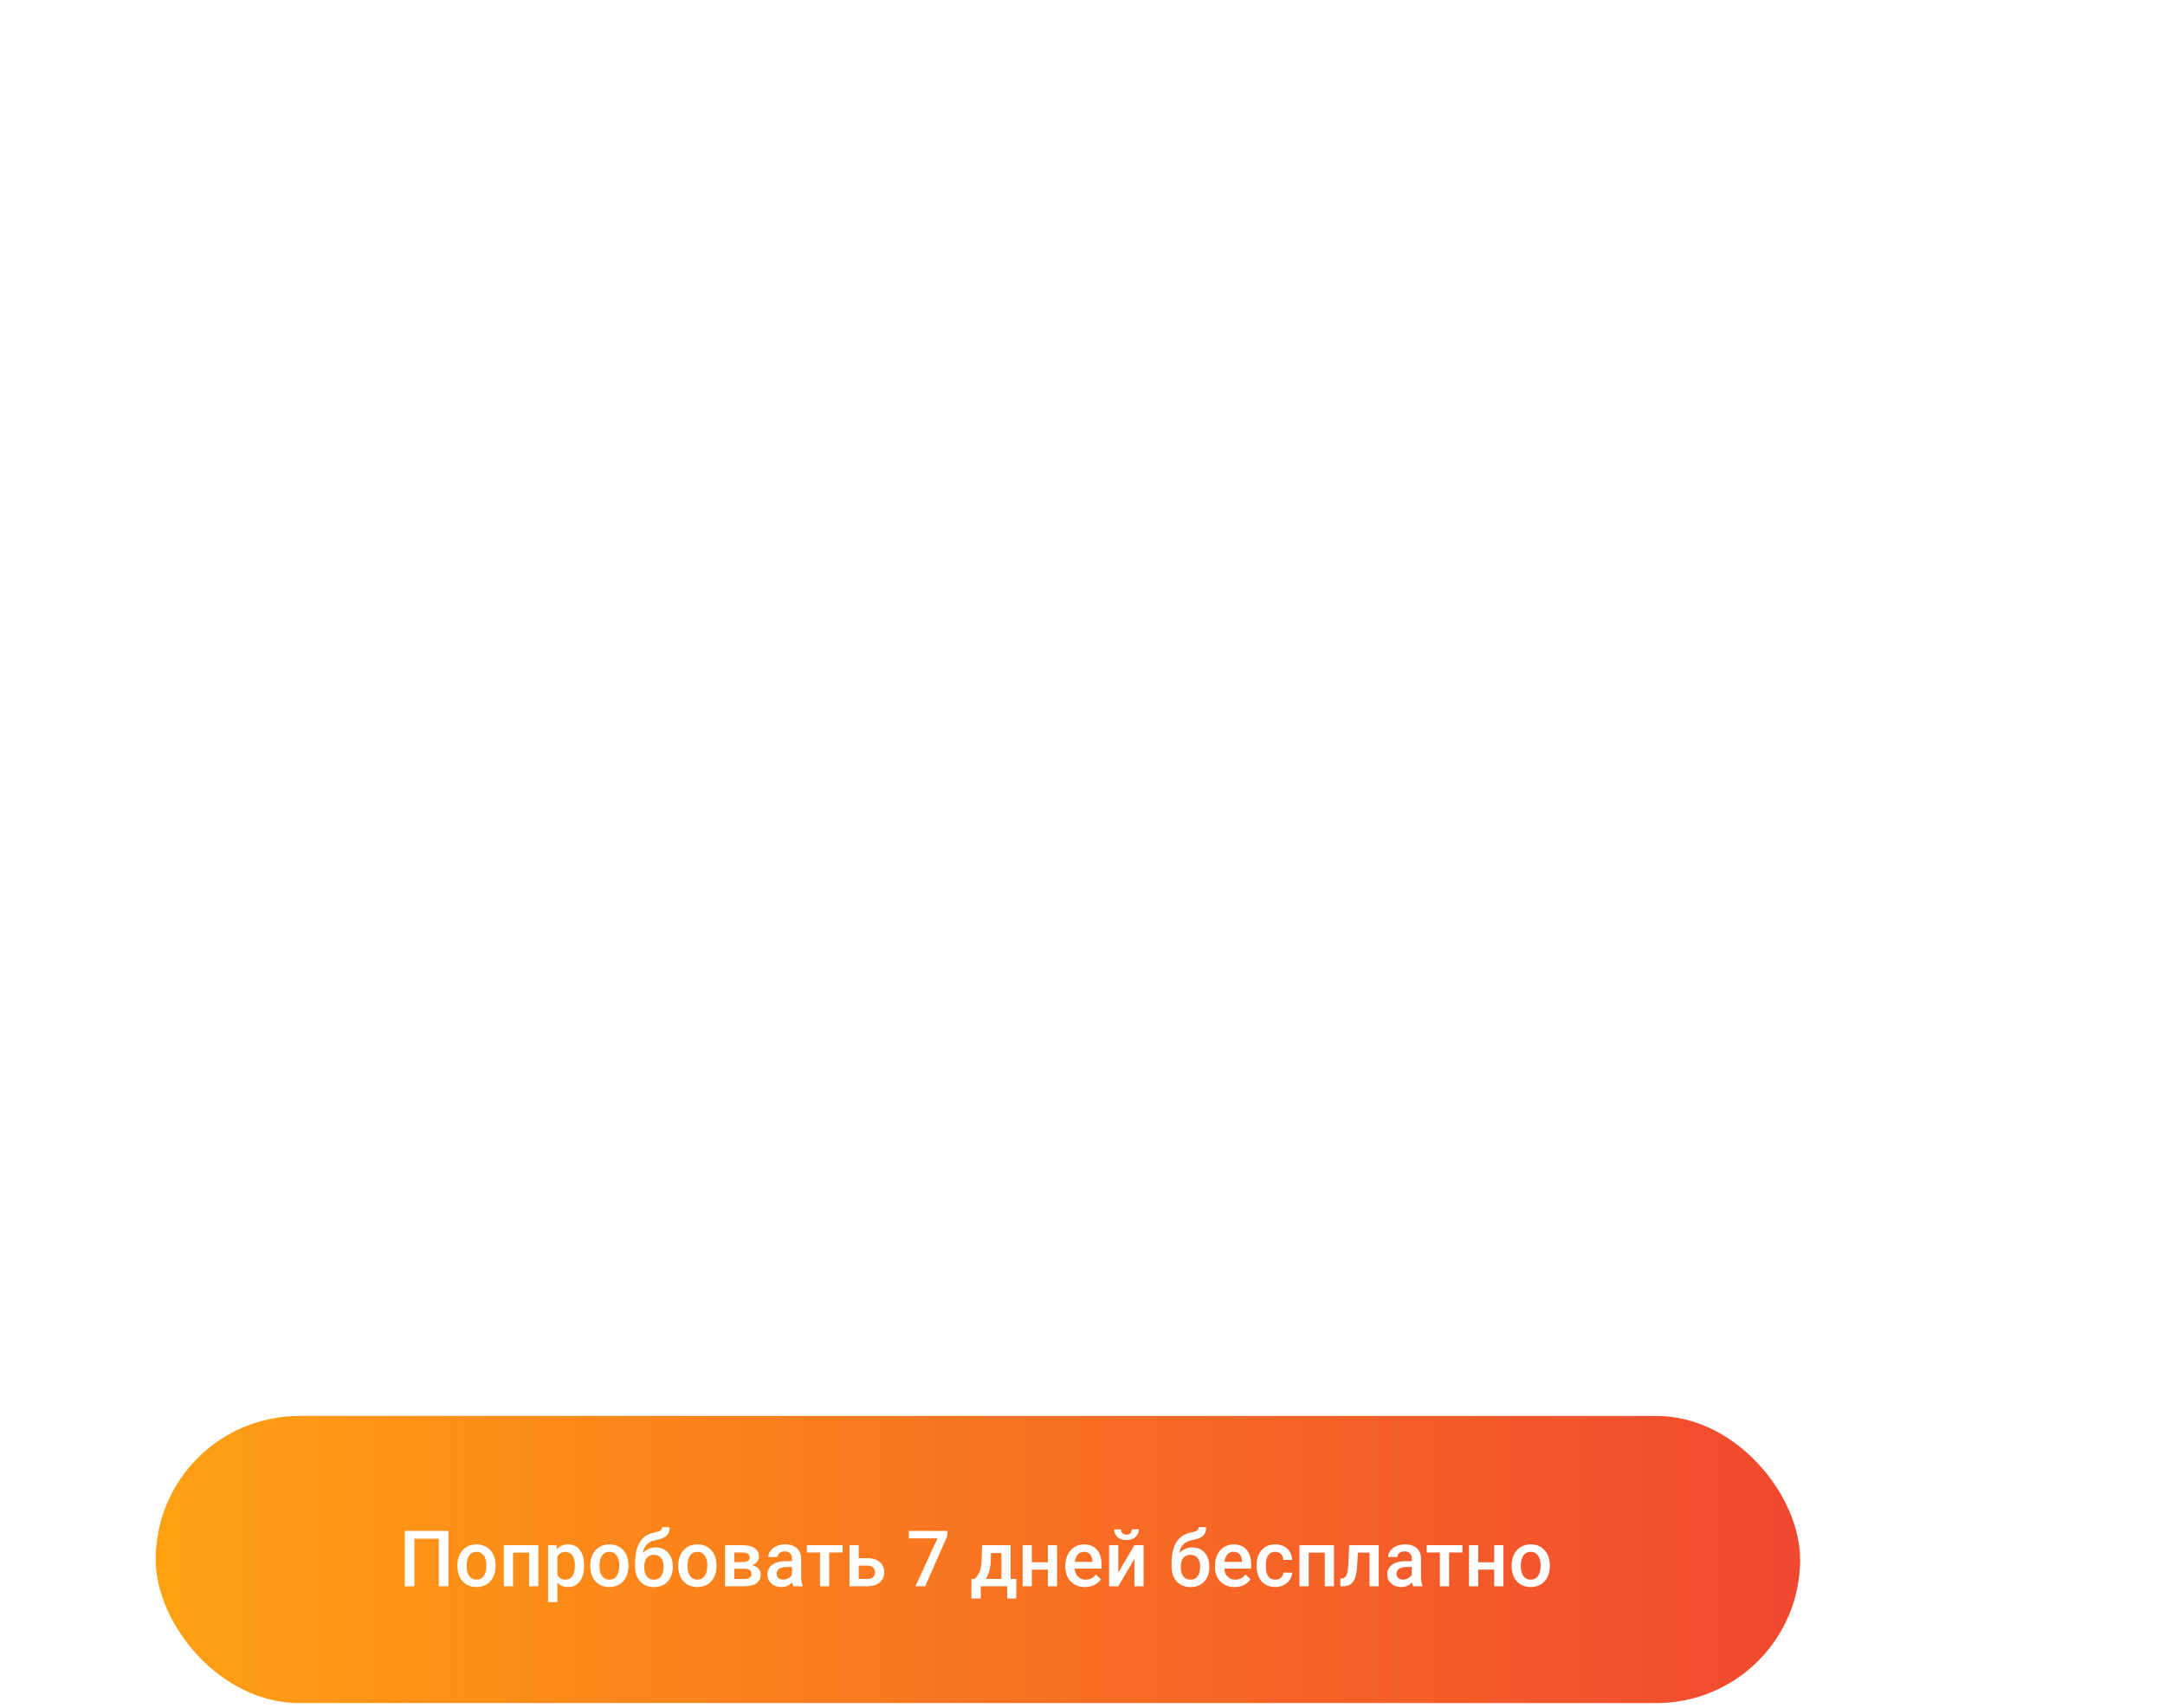 <?xml version="1.0" encoding="UTF-8"?> <svg xmlns="http://www.w3.org/2000/svg" width="445" height="351" viewBox="0 0 445 351" fill="none"> <path d="M65.08 29.72V41.64H57.84V36H39.92V41.64H32.64V29.72H33.64C35.293 29.693 36.453 28.56 37.12 26.32C37.813 24.08 38.24 20.853 38.4 16.64L38.72 8H61.28V29.72H65.08ZM45.32 17.32C45.213 20.307 44.973 22.84 44.6 24.92C44.227 27 43.653 28.6 42.88 29.72H53.48V14.28H45.44L45.32 17.32ZM90.507 14.32V36H82.907V20.36H77.427L77.267 23.68C77.16 26.507 76.88 28.84 76.427 30.68C75.974 32.52 75.227 33.96 74.187 35C73.147 36.013 71.721 36.52 69.907 36.52C68.974 36.52 67.747 36.347 66.227 36L66.547 29.8C67.027 29.853 67.347 29.88 67.507 29.88C68.334 29.88 68.96 29.613 69.387 29.08C69.814 28.547 70.107 27.84 70.267 26.96C70.427 26.053 70.534 24.853 70.587 23.36L70.907 14.32H90.507ZM116.015 14.32V36H109.255V30.12H105.815L101.975 36H93.935L98.735 29.08C97.295 28.44 96.188 27.573 95.415 26.48C94.668 25.36 94.295 24.027 94.295 22.48C94.295 19.893 95.255 17.893 97.175 16.48C99.095 15.04 101.735 14.32 105.095 14.32H116.015ZM105.255 20.32C103.121 20.32 102.055 21.133 102.055 22.76C102.055 23.613 102.308 24.24 102.815 24.64C103.348 25.04 104.148 25.24 105.215 25.24H109.255V20.32H105.255ZM142.923 28.28H140.363V36H132.763V14.32H140.363V22.32H143.083L148.403 14.32H156.443L149.163 24.72L156.923 36H147.963L142.923 28.28ZM169.498 36.36C167.178 36.36 165.084 35.88 163.218 34.92C161.351 33.96 159.884 32.627 158.818 30.92C157.778 29.213 157.258 27.28 157.258 25.12C157.258 22.987 157.778 21.067 158.818 19.36C159.884 17.653 161.338 16.333 163.178 15.4C165.044 14.44 167.151 13.96 169.498 13.96C171.844 13.96 173.951 14.44 175.818 15.4C177.684 16.333 179.138 17.653 180.178 19.36C181.218 21.04 181.738 22.96 181.738 25.12C181.738 27.28 181.218 29.213 180.178 30.92C179.138 32.627 177.684 33.96 175.818 34.92C173.951 35.88 171.844 36.36 169.498 36.36ZM169.498 30.32C170.831 30.32 171.924 29.867 172.778 28.96C173.631 28.027 174.058 26.747 174.058 25.12C174.058 23.52 173.631 22.267 172.778 21.36C171.924 20.453 170.831 20 169.498 20C168.164 20 167.071 20.453 166.218 21.36C165.364 22.267 164.938 23.52 164.938 25.12C164.938 26.747 165.364 28.027 166.218 28.96C167.071 29.867 168.164 30.32 169.498 30.32ZM203.462 20.36H192.862V36H185.302V14.32H203.462V20.36ZM216.256 36.36C213.936 36.36 211.842 35.88 209.976 34.92C208.109 33.96 206.642 32.627 205.576 30.92C204.536 29.213 204.016 27.28 204.016 25.12C204.016 22.987 204.536 21.067 205.576 19.36C206.642 17.653 208.096 16.333 209.936 15.4C211.802 14.44 213.909 13.96 216.256 13.96C218.602 13.96 220.709 14.44 222.576 15.4C224.442 16.333 225.896 17.653 226.936 19.36C227.976 21.04 228.496 22.96 228.496 25.12C228.496 27.28 227.976 29.213 226.936 30.92C225.896 32.627 224.442 33.96 222.576 34.92C220.709 35.88 218.602 36.36 216.256 36.36ZM216.256 30.32C217.589 30.32 218.682 29.867 219.536 28.96C220.389 28.027 220.816 26.747 220.816 25.12C220.816 23.52 220.389 22.267 219.536 21.36C218.682 20.453 217.589 20 216.256 20C214.922 20 213.829 20.453 212.976 21.36C212.122 22.267 211.696 23.52 211.696 25.12C211.696 26.747 212.122 28.027 212.976 28.96C213.829 29.867 214.922 30.32 216.256 30.32ZM243.701 14.32H251.261V22.36H259.061V14.32H266.661V36H259.061V28.4H251.261V36H243.701V14.32ZM294.907 14.32L285.547 36.88C284.453 39.547 283.12 41.413 281.547 42.48C279.973 43.573 278.053 44.12 275.787 44.12C274.64 44.12 273.48 43.933 272.307 43.56C271.16 43.213 270.227 42.747 269.507 42.16L272.147 36.84C272.573 37.24 273.08 37.547 273.667 37.76C274.28 38 274.893 38.12 275.507 38.12C276.227 38.12 276.813 37.973 277.267 37.68C277.747 37.387 278.147 36.92 278.467 36.28L269.187 14.32H276.987L282.307 27.56L287.667 14.32H294.907ZM318.602 28.28H316.362V36H308.882V28.28H306.602L302.682 36H293.682L300.202 24.8L294.162 14.32H302.202L306.442 22.32H308.882V14.32H316.362V22.32H318.722L323.002 14.32H331.042L324.962 24.8L331.522 36H322.522L318.602 28.28ZM334.169 14.32H341.729V22.36H349.529V14.32H357.129V36H349.529V28.4H341.729V36H334.169V14.32ZM374.655 21.04C377.509 21.067 379.655 21.707 381.095 22.96C382.535 24.213 383.255 26 383.255 28.32C383.255 30.747 382.415 32.64 380.735 34C379.082 35.36 376.735 36.027 373.695 36H362.255V14.32H369.815V21.04H374.655ZM385.095 14.32H392.655V36H385.095V14.32ZM372.935 30.8C374.855 30.8 375.815 29.933 375.815 28.2C375.815 27.347 375.575 26.72 375.095 26.32C374.615 25.92 373.895 25.707 372.935 25.68H369.815V30.76L372.935 30.8ZM397.802 14.32H405.362V25.68L414.442 14.32H421.442V36H413.842V24.6L404.842 36H397.802V14.32ZM409.122 12.24C406.562 12.24 404.669 11.707 403.442 10.64C402.242 9.547 401.629 7.88 401.602 5.64H406.522C406.549 6.573 406.762 7.28 407.162 7.76C407.562 8.213 408.202 8.44 409.082 8.44C409.962 8.44 410.616 8.2 411.042 7.72C411.496 7.24 411.722 6.547 411.722 5.64H416.722C416.722 7.88 416.096 9.547 414.842 10.64C413.616 11.707 411.709 12.24 409.122 12.24ZM45.24 80.36C42.92 80.36 40.827 79.88 38.96 78.92C37.093 77.96 35.627 76.627 34.56 74.92C33.52 73.213 33 71.28 33 69.12C33 66.987 33.52 65.067 34.56 63.36C35.627 61.653 37.08 60.333 38.92 59.4C40.787 58.44 42.893 57.96 45.24 57.96C47.587 57.96 49.693 58.44 51.56 59.4C53.427 60.333 54.88 61.653 55.92 63.36C56.96 65.04 57.48 66.96 57.48 69.12C57.48 71.28 56.96 73.213 55.92 74.92C54.88 76.627 53.427 77.96 51.56 78.92C49.693 79.88 47.587 80.36 45.24 80.36ZM45.24 74.32C46.573 74.32 47.667 73.867 48.52 72.96C49.373 72.027 49.8 70.747 49.8 69.12C49.8 67.52 49.373 66.267 48.52 65.36C47.667 64.453 46.573 64 45.24 64C43.907 64 42.813 64.453 41.96 65.36C41.107 66.267 40.68 67.52 40.68 69.12C40.68 70.747 41.107 72.027 41.96 72.96C42.813 73.867 43.907 74.32 45.24 74.32ZM74.444 60.24C76.551 60.24 78.378 60.653 79.924 61.48C81.471 62.28 82.644 63.44 83.444 64.96C84.271 66.453 84.684 68.2 84.684 70.2C84.684 72.253 84.151 74.067 83.084 75.64C82.044 77.187 80.591 78.4 78.724 79.28C76.884 80.133 74.804 80.56 72.484 80.56C68.671 80.56 65.631 79.373 63.364 77C61.098 74.627 59.964 71.067 59.964 66.32C59.964 57.413 63.911 52.213 71.804 50.72L82.324 48.72L83.364 55.08L74.244 56.8C71.924 57.227 70.218 57.92 69.124 58.88C68.058 59.813 67.418 61.173 67.204 62.96C69.151 61.147 71.564 60.24 74.444 60.24ZM72.524 74.8C73.884 74.8 74.951 74.36 75.724 73.48C76.524 72.6 76.924 71.507 76.924 70.2C76.924 68.813 76.524 67.733 75.724 66.96C74.924 66.16 73.858 65.76 72.524 65.76C71.164 65.76 70.071 66.16 69.244 66.96C68.444 67.76 68.044 68.853 68.044 70.24C68.044 71.573 68.458 72.667 69.284 73.52C70.111 74.373 71.191 74.8 72.524 74.8ZM109.882 58.32V80H102.282V64.36H96.802L96.642 67.68C96.535 70.507 96.255 72.84 95.802 74.68C95.349 76.52 94.602 77.96 93.562 79C92.522 80.013 91.096 80.52 89.282 80.52C88.349 80.52 87.122 80.347 85.602 80L85.922 73.8C86.402 73.853 86.722 73.88 86.882 73.88C87.709 73.88 88.335 73.613 88.762 73.08C89.189 72.547 89.482 71.84 89.642 70.96C89.802 70.053 89.909 68.853 89.962 67.36L90.282 58.32H109.882ZM123.83 57.96C127.43 57.96 130.176 58.787 132.07 60.44C133.963 62.067 134.91 64.573 134.91 67.96V80H127.83V77.2C126.736 79.307 124.603 80.36 121.43 80.36C119.75 80.36 118.296 80.067 117.07 79.48C115.843 78.893 114.91 78.107 114.27 77.12C113.656 76.107 113.35 74.96 113.35 73.68C113.35 71.627 114.136 70.04 115.71 68.92C117.283 67.773 119.71 67.2 122.99 67.2H127.31C127.176 64.907 125.643 63.76 122.71 63.76C121.67 63.76 120.616 63.933 119.55 64.28C118.483 64.6 117.576 65.053 116.83 65.64L114.27 60.48C115.47 59.68 116.923 59.067 118.63 58.64C120.363 58.187 122.096 57.96 123.83 57.96ZM123.55 75.56C124.43 75.56 125.203 75.347 125.87 74.92C126.536 74.493 127.016 73.867 127.31 73.04V71.16H124.03C121.816 71.16 120.71 71.893 120.71 73.36C120.71 74.027 120.963 74.56 121.47 74.96C121.976 75.36 122.67 75.56 123.55 75.56ZM160.242 58.32V80H152.682V72.28C151.082 73.107 149.242 73.52 147.162 73.52C144.122 73.52 141.842 72.84 140.322 71.48C138.802 70.12 138.042 67.973 138.042 65.04V58.32H145.642V64.52C145.642 65.72 145.909 66.587 146.442 67.12C147.002 67.627 147.829 67.88 148.922 67.88C150.309 67.88 151.562 67.587 152.682 67V58.32H160.242ZM165.38 58.32H172.94V66.36H180.74V58.32H188.34V80H180.74V72.4H172.94V80H165.38V58.32ZM205.866 65.04C208.72 65.067 210.866 65.707 212.306 66.96C213.746 68.213 214.466 70 214.466 72.32C214.466 74.747 213.626 76.64 211.946 78C210.293 79.36 207.946 80.027 204.906 80H193.466V58.32H201.026V65.04H205.866ZM216.306 58.32H223.866V80H216.306V58.32ZM204.146 74.8C206.066 74.8 207.026 73.933 207.026 72.2C207.026 71.347 206.786 70.72 206.306 70.32C205.826 69.92 205.106 69.707 204.146 69.68H201.026V74.76L204.146 74.8ZM229.013 58.32H236.573V69.68L245.653 58.32H252.653V80H245.053V68.6L236.053 80H229.013V58.32ZM240.333 56.24C237.773 56.24 235.88 55.707 234.653 54.64C233.453 53.547 232.84 51.88 232.813 49.64H237.733C237.76 50.573 237.973 51.28 238.373 51.76C238.773 52.213 239.413 52.44 240.293 52.44C241.173 52.44 241.826 52.2 242.253 51.72C242.706 51.24 242.933 50.547 242.933 49.64H247.933C247.933 51.88 247.306 53.547 246.053 54.64C244.826 55.707 242.92 56.24 240.333 56.24ZM280.284 80.36C277.884 80.36 275.737 79.88 273.844 78.92C271.95 77.96 270.47 76.627 269.404 74.92C268.364 73.213 267.844 71.28 267.844 69.12C267.844 66.96 268.364 65.04 269.404 63.36C270.47 61.653 271.95 60.333 273.844 59.4C275.737 58.44 277.884 57.96 280.284 57.96C282.737 57.96 284.857 58.493 286.644 59.56C288.43 60.6 289.697 62.053 290.444 63.92L284.564 66.92C283.577 64.973 282.137 64 280.244 64C278.884 64 277.75 64.453 276.844 65.36C275.964 66.267 275.524 67.52 275.524 69.12C275.524 70.747 275.964 72.027 276.844 72.96C277.75 73.867 278.884 74.32 280.244 74.32C282.137 74.32 283.577 73.347 284.564 71.4L290.444 74.4C289.697 76.267 288.43 77.733 286.644 78.8C284.857 79.84 282.737 80.36 280.284 80.36ZM315.348 69.2C315.348 69.253 315.308 69.88 315.228 71.08H299.468C299.788 72.2 300.401 73.067 301.308 73.68C302.241 74.267 303.401 74.56 304.788 74.56C305.828 74.56 306.721 74.413 307.468 74.12C308.241 73.827 309.015 73.347 309.788 72.68L313.788 76.84C311.681 79.187 308.601 80.36 304.548 80.36C302.015 80.36 299.788 79.88 297.868 78.92C295.948 77.96 294.455 76.627 293.388 74.92C292.348 73.213 291.828 71.28 291.828 69.12C291.828 66.987 292.335 65.08 293.348 63.4C294.388 61.693 295.815 60.36 297.628 59.4C299.441 58.44 301.481 57.96 303.748 57.96C305.908 57.96 307.868 58.413 309.628 59.32C311.388 60.2 312.775 61.493 313.788 63.2C314.828 64.88 315.348 66.88 315.348 69.2ZM303.788 63.36C302.615 63.36 301.628 63.693 300.828 64.36C300.055 65.027 299.561 65.933 299.348 67.08H308.228C308.015 65.933 307.508 65.027 306.708 64.36C305.935 63.693 304.961 63.36 303.788 63.36ZM333.005 57.96C334.978 57.96 336.765 58.427 338.365 59.36C339.991 60.267 341.271 61.573 342.205 63.28C343.165 64.96 343.645 66.92 343.645 69.16C343.645 71.4 343.165 73.373 342.205 75.08C341.271 76.76 339.991 78.067 338.365 79C336.765 79.907 334.978 80.36 333.005 80.36C330.471 80.36 328.458 79.6 326.965 78.08V87.76H319.365V58.32H326.605V60.48C328.018 58.8 330.151 57.96 333.005 57.96ZM331.405 74.32C332.738 74.32 333.831 73.867 334.685 72.96C335.538 72.027 335.965 70.76 335.965 69.16C335.965 67.56 335.538 66.307 334.685 65.4C333.831 64.467 332.738 64 331.405 64C330.071 64 328.978 64.467 328.125 65.4C327.271 66.307 326.845 67.56 326.845 69.16C326.845 70.76 327.271 72.027 328.125 72.96C328.978 73.867 330.071 74.32 331.405 74.32ZM364.774 68.64C367.254 69.467 368.494 71.173 368.494 73.76C368.494 75.707 367.734 77.24 366.214 78.36C364.694 79.453 362.454 80 359.494 80H347.294V58.32H358.934C361.761 58.32 363.948 58.813 365.494 59.8C367.068 60.787 367.854 62.173 367.854 63.96C367.854 65 367.588 65.92 367.054 66.72C366.521 67.52 365.761 68.16 364.774 68.64ZM354.094 67.04H358.254C360.014 67.04 360.894 66.387 360.894 65.08C360.894 63.827 360.014 63.2 358.254 63.2H354.094V67.04ZM358.814 75.08C360.654 75.08 361.574 74.413 361.574 73.08C361.574 71.747 360.681 71.08 358.894 71.08H354.094V75.08H358.814ZM394.293 69.2C394.293 69.253 394.253 69.88 394.173 71.08H378.413C378.733 72.2 379.347 73.067 380.253 73.68C381.187 74.267 382.347 74.56 383.733 74.56C384.773 74.56 385.667 74.413 386.413 74.12C387.187 73.827 387.96 73.347 388.733 72.68L392.733 76.84C390.627 79.187 387.547 80.36 383.493 80.36C380.96 80.36 378.733 79.88 376.813 78.92C374.893 77.96 373.4 76.627 372.333 74.92C371.293 73.213 370.773 71.28 370.773 69.12C370.773 66.987 371.28 65.08 372.293 63.4C373.333 61.693 374.76 60.36 376.573 59.4C378.387 58.44 380.427 57.96 382.693 57.96C384.853 57.96 386.813 58.413 388.573 59.32C390.333 60.2 391.72 61.493 392.733 63.2C393.773 64.88 394.293 66.88 394.293 69.2ZM382.733 63.36C381.56 63.36 380.573 63.693 379.773 64.36C379 65.027 378.507 65.933 378.293 67.08H387.173C386.96 65.933 386.453 65.027 385.653 64.36C384.88 63.693 383.907 63.36 382.733 63.36ZM411.95 57.96C413.923 57.96 415.71 58.427 417.31 59.36C418.937 60.267 420.217 61.573 421.15 63.28C422.11 64.96 422.59 66.92 422.59 69.16C422.59 71.4 422.11 73.373 421.15 75.08C420.217 76.76 418.937 78.067 417.31 79C415.71 79.907 413.923 80.36 411.95 80.36C409.417 80.36 407.403 79.6 405.91 78.08V87.76H398.31V58.32H405.55V60.48C406.963 58.8 409.097 57.96 411.95 57.96ZM410.35 74.32C411.683 74.32 412.777 73.867 413.63 72.96C414.483 72.027 414.91 70.76 414.91 69.16C414.91 67.56 414.483 66.307 413.63 65.4C412.777 64.467 411.683 64 410.35 64C409.017 64 407.923 64.467 407.07 65.4C406.217 66.307 405.79 67.56 405.79 69.16C405.79 70.76 406.217 72.027 407.07 72.96C407.923 73.867 409.017 74.32 410.35 74.32Z" fill="white"></path> <g filter="url(#filter0_dddddd)"> <rect x="32" y="228" width="338" height="59" rx="29.5" fill="url(#paint0_linear)"></rect> <path d="M92.156 263H90.188V253.219H85.18V263H83.211V251.625H92.156V263ZM94.008 258.695C94.008 257.867 94.172 257.122 94.5 256.461C94.828 255.794 95.289 255.284 95.883 254.93C96.477 254.57 97.159 254.391 97.93 254.391C99.07 254.391 99.995 254.758 100.703 255.492C101.417 256.227 101.802 257.201 101.859 258.414L101.867 258.859C101.867 259.693 101.706 260.438 101.383 261.094C101.065 261.75 100.607 262.258 100.008 262.617C99.414 262.977 98.727 263.156 97.945 263.156C96.753 263.156 95.797 262.76 95.078 261.969C94.365 261.172 94.008 260.112 94.008 258.789V258.695ZM95.906 258.859C95.906 259.729 96.086 260.411 96.445 260.906C96.805 261.396 97.305 261.641 97.945 261.641C98.586 261.641 99.083 261.391 99.438 260.891C99.797 260.391 99.977 259.659 99.977 258.695C99.977 257.841 99.792 257.164 99.422 256.664C99.057 256.164 98.56 255.914 97.93 255.914C97.31 255.914 96.818 256.161 96.453 256.656C96.088 257.146 95.906 257.88 95.906 258.859ZM110.641 263H108.742V256.078H105.445V263H103.547V254.547H110.641V263ZM120.062 258.859C120.062 260.167 119.766 261.211 119.172 261.992C118.578 262.768 117.781 263.156 116.781 263.156C115.854 263.156 115.112 262.852 114.555 262.242V266.25H112.656V254.547H114.406L114.484 255.406C115.042 254.729 115.799 254.391 116.758 254.391C117.789 254.391 118.596 254.776 119.18 255.547C119.768 256.312 120.062 257.378 120.062 258.742V258.859ZM118.172 258.695C118.172 257.852 118.003 257.182 117.664 256.688C117.331 256.193 116.852 255.945 116.227 255.945C115.451 255.945 114.893 256.266 114.555 256.906V260.656C114.898 261.312 115.461 261.641 116.242 261.641C116.846 261.641 117.318 261.398 117.656 260.914C118 260.424 118.172 259.685 118.172 258.695ZM121.32 258.695C121.32 257.867 121.484 257.122 121.812 256.461C122.141 255.794 122.602 255.284 123.195 254.93C123.789 254.57 124.471 254.391 125.242 254.391C126.383 254.391 127.307 254.758 128.016 255.492C128.729 256.227 129.115 257.201 129.172 258.414L129.18 258.859C129.18 259.693 129.018 260.438 128.695 261.094C128.378 261.75 127.919 262.258 127.32 262.617C126.727 262.977 126.039 263.156 125.258 263.156C124.065 263.156 123.109 262.76 122.391 261.969C121.677 261.172 121.32 260.112 121.32 258.789V258.695ZM123.219 258.859C123.219 259.729 123.398 260.411 123.758 260.906C124.117 261.396 124.617 261.641 125.258 261.641C125.898 261.641 126.396 261.391 126.75 260.891C127.109 260.391 127.289 259.659 127.289 258.695C127.289 257.841 127.104 257.164 126.734 256.664C126.37 256.164 125.872 255.914 125.242 255.914C124.622 255.914 124.13 256.161 123.766 256.656C123.401 257.146 123.219 257.88 123.219 258.859ZM134.766 255.016C135.828 255.016 136.68 255.372 137.32 256.086C137.961 256.794 138.281 257.758 138.281 258.977V259.07C138.281 260.289 137.932 261.276 137.234 262.031C136.542 262.786 135.599 263.164 134.406 263.164C133.245 263.164 132.307 262.779 131.594 262.008C130.88 261.237 130.523 260.185 130.523 258.852V258.305C130.523 256.482 130.846 255.039 131.492 253.977C132.138 252.914 133.102 252.25 134.383 251.984C135.102 251.839 135.565 251.685 135.773 251.523C135.987 251.357 136.094 251.133 136.094 250.852H137.625C137.625 251.378 137.539 251.805 137.367 252.133C137.195 252.461 136.932 252.729 136.578 252.938C136.224 253.141 135.615 253.333 134.75 253.516C133.958 253.682 133.354 253.979 132.938 254.406C132.526 254.833 132.25 255.424 132.109 256.18C132.865 255.404 133.75 255.016 134.766 255.016ZM134.391 256.539C133.776 256.539 133.294 256.747 132.945 257.164C132.596 257.576 132.422 258.211 132.422 259.07C132.422 259.883 132.594 260.516 132.938 260.969C133.281 261.422 133.771 261.648 134.406 261.648C135.036 261.648 135.523 261.422 135.867 260.969C136.216 260.51 136.391 259.823 136.391 258.906C136.391 258.177 136.216 257.602 135.867 257.18C135.523 256.753 135.031 256.539 134.391 256.539ZM139.414 258.695C139.414 257.867 139.578 257.122 139.906 256.461C140.234 255.794 140.695 255.284 141.289 254.93C141.883 254.57 142.565 254.391 143.336 254.391C144.477 254.391 145.401 254.758 146.109 255.492C146.823 256.227 147.208 257.201 147.266 258.414L147.273 258.859C147.273 259.693 147.112 260.438 146.789 261.094C146.471 261.75 146.013 262.258 145.414 262.617C144.82 262.977 144.133 263.156 143.352 263.156C142.159 263.156 141.203 262.76 140.484 261.969C139.771 261.172 139.414 260.112 139.414 258.789V258.695ZM141.312 258.859C141.312 259.729 141.492 260.411 141.852 260.906C142.211 261.396 142.711 261.641 143.352 261.641C143.992 261.641 144.49 261.391 144.844 260.891C145.203 260.391 145.383 259.659 145.383 258.695C145.383 257.841 145.198 257.164 144.828 256.664C144.464 256.164 143.966 255.914 143.336 255.914C142.716 255.914 142.224 256.161 141.859 256.656C141.495 257.146 141.312 257.88 141.312 258.859ZM149.023 263V254.547H152.453C153.609 254.547 154.49 254.75 155.094 255.156C155.698 255.557 156 256.135 156 256.891C156 257.281 155.878 257.633 155.633 257.945C155.393 258.253 155.036 258.49 154.562 258.656C155.115 258.771 155.552 259.003 155.875 259.352C156.198 259.701 156.359 260.112 156.359 260.586C156.359 261.372 156.068 261.971 155.484 262.383C154.906 262.794 154.073 263 152.984 263H149.023ZM150.922 259.398V261.5H153C153.974 261.5 154.461 261.151 154.461 260.453C154.461 259.75 153.966 259.398 152.977 259.398H150.922ZM150.922 258.039H152.484C153.562 258.039 154.102 257.721 154.102 257.086C154.102 256.419 153.591 256.076 152.57 256.055H150.922V258.039ZM163.055 263C162.971 262.839 162.898 262.576 162.836 262.211C162.232 262.841 161.492 263.156 160.617 263.156C159.768 263.156 159.076 262.914 158.539 262.43C158.003 261.945 157.734 261.346 157.734 260.633C157.734 259.732 158.068 259.042 158.734 258.562C159.406 258.078 160.365 257.836 161.609 257.836H162.773V257.281C162.773 256.844 162.651 256.495 162.406 256.234C162.161 255.969 161.789 255.836 161.289 255.836C160.857 255.836 160.503 255.945 160.227 256.164C159.951 256.378 159.812 256.651 159.812 256.984H157.914C157.914 256.521 158.068 256.089 158.375 255.688C158.682 255.281 159.099 254.964 159.625 254.734C160.156 254.505 160.747 254.391 161.398 254.391C162.388 254.391 163.177 254.641 163.766 255.141C164.354 255.635 164.656 256.333 164.672 257.234V261.047C164.672 261.807 164.779 262.414 164.992 262.867V263H163.055ZM160.969 261.633C161.344 261.633 161.695 261.542 162.023 261.359C162.357 261.177 162.607 260.932 162.773 260.625V259.031H161.75C161.047 259.031 160.518 259.154 160.164 259.398C159.81 259.643 159.633 259.99 159.633 260.438C159.633 260.802 159.753 261.094 159.992 261.312C160.237 261.526 160.562 261.633 160.969 261.633ZM173.188 256.055H170.445V263H168.547V256.055H165.836V254.547H173.188V256.055ZM176.5 257.234H178.359C179.052 257.234 179.656 257.354 180.172 257.594C180.688 257.833 181.078 258.169 181.344 258.602C181.615 259.034 181.75 259.536 181.75 260.109C181.75 260.979 181.443 261.677 180.828 262.203C180.214 262.729 179.396 262.995 178.375 263H174.602V254.547H176.5V257.234ZM176.5 258.758V261.484H178.352C178.815 261.484 179.18 261.37 179.445 261.141C179.716 260.906 179.852 260.576 179.852 260.148C179.852 259.721 179.719 259.385 179.453 259.141C179.193 258.891 178.839 258.763 178.391 258.758H176.5ZM194.703 252.68L190.156 263H188.164L192.703 253.148H186.82V251.625H194.703V252.68ZM200.367 261.484C200.893 260.896 201.245 260.339 201.422 259.812C201.604 259.281 201.714 258.604 201.75 257.781L201.859 254.547H207.727V261.484H208.898V265.516H207.008V263H201.586V265.516H199.664L199.672 261.484H200.367ZM202.594 261.484H205.836V256.18H203.703L203.648 257.797C203.576 259.349 203.224 260.578 202.594 261.484ZM217.273 263H215.375V259.586H212.086V263H210.188V254.547H212.086V258.07H215.375V254.547H217.273V263ZM223.023 263.156C221.82 263.156 220.844 262.779 220.094 262.023C219.349 261.263 218.977 260.253 218.977 258.992V258.758C218.977 257.914 219.138 257.161 219.461 256.5C219.789 255.833 220.247 255.315 220.836 254.945C221.424 254.576 222.081 254.391 222.805 254.391C223.956 254.391 224.844 254.758 225.469 255.492C226.099 256.227 226.414 257.266 226.414 258.609V259.375H220.891C220.948 260.073 221.18 260.625 221.586 261.031C221.997 261.438 222.513 261.641 223.133 261.641C224.003 261.641 224.711 261.289 225.258 260.586L226.281 261.562C225.943 262.068 225.49 262.461 224.922 262.742C224.359 263.018 223.727 263.156 223.023 263.156ZM222.797 255.914C222.276 255.914 221.854 256.096 221.531 256.461C221.214 256.826 221.01 257.333 220.922 257.984H224.539V257.844C224.497 257.208 224.328 256.729 224.031 256.406C223.734 256.078 223.323 255.914 222.797 255.914ZM233.172 254.547H235.062V263H233.172V257.359L229.859 263H227.969V254.547H229.859V260.188L233.172 254.547ZM234.062 251.305C234.062 251.961 233.833 252.492 233.375 252.898C232.917 253.305 232.305 253.508 231.539 253.508C230.773 253.508 230.161 253.305 229.703 252.898C229.245 252.492 229.016 251.961 229.016 251.305H230.438C230.438 251.648 230.534 251.917 230.727 252.109C230.924 252.297 231.195 252.391 231.539 252.391C231.883 252.391 232.151 252.297 232.344 252.109C232.536 251.917 232.633 251.648 232.633 251.305H234.062ZM245.047 255.016C246.109 255.016 246.961 255.372 247.602 256.086C248.242 256.794 248.562 257.758 248.562 258.977V259.07C248.562 260.289 248.214 261.276 247.516 262.031C246.823 262.786 245.88 263.164 244.688 263.164C243.526 263.164 242.589 262.779 241.875 262.008C241.161 261.237 240.805 260.185 240.805 258.852V258.305C240.805 256.482 241.128 255.039 241.773 253.977C242.419 252.914 243.383 252.25 244.664 251.984C245.383 251.839 245.846 251.685 246.055 251.523C246.268 251.357 246.375 251.133 246.375 250.852H247.906C247.906 251.378 247.82 251.805 247.648 252.133C247.477 252.461 247.214 252.729 246.859 252.938C246.505 253.141 245.896 253.333 245.031 253.516C244.24 253.682 243.635 253.979 243.219 254.406C242.807 254.833 242.531 255.424 242.391 256.18C243.146 255.404 244.031 255.016 245.047 255.016ZM244.672 256.539C244.057 256.539 243.576 256.747 243.227 257.164C242.878 257.576 242.703 258.211 242.703 259.07C242.703 259.883 242.875 260.516 243.219 260.969C243.562 261.422 244.052 261.648 244.688 261.648C245.318 261.648 245.805 261.422 246.148 260.969C246.497 260.51 246.672 259.823 246.672 258.906C246.672 258.177 246.497 257.602 246.148 257.18C245.805 256.753 245.312 256.539 244.672 256.539ZM253.773 263.156C252.57 263.156 251.594 262.779 250.844 262.023C250.099 261.263 249.727 260.253 249.727 258.992V258.758C249.727 257.914 249.888 257.161 250.211 256.5C250.539 255.833 250.997 255.315 251.586 254.945C252.174 254.576 252.831 254.391 253.555 254.391C254.706 254.391 255.594 254.758 256.219 255.492C256.849 256.227 257.164 257.266 257.164 258.609V259.375H251.641C251.698 260.073 251.93 260.625 252.336 261.031C252.747 261.438 253.263 261.641 253.883 261.641C254.753 261.641 255.461 261.289 256.008 260.586L257.031 261.562C256.693 262.068 256.24 262.461 255.672 262.742C255.109 263.018 254.477 263.156 253.773 263.156ZM253.547 255.914C253.026 255.914 252.604 256.096 252.281 256.461C251.964 256.826 251.76 257.333 251.672 257.984H255.289V257.844C255.247 257.208 255.078 256.729 254.781 256.406C254.484 256.078 254.073 255.914 253.547 255.914ZM262.117 261.641C262.591 261.641 262.984 261.503 263.297 261.227C263.609 260.951 263.776 260.609 263.797 260.203H265.586C265.565 260.729 265.401 261.221 265.094 261.68C264.786 262.133 264.37 262.492 263.844 262.758C263.318 263.023 262.75 263.156 262.141 263.156C260.958 263.156 260.021 262.773 259.328 262.008C258.635 261.242 258.289 260.185 258.289 258.836V258.641C258.289 257.354 258.633 256.326 259.32 255.555C260.008 254.779 260.945 254.391 262.133 254.391C263.138 254.391 263.956 254.685 264.586 255.273C265.221 255.857 265.555 256.625 265.586 257.578H263.797C263.776 257.094 263.609 256.695 263.297 256.383C262.99 256.07 262.596 255.914 262.117 255.914C261.503 255.914 261.029 256.138 260.695 256.586C260.362 257.029 260.193 257.703 260.188 258.609V258.914C260.188 259.831 260.352 260.516 260.68 260.969C261.013 261.417 261.492 261.641 262.117 261.641ZM274.188 263H272.289V256.078H268.992V263H267.094V254.547H274.188V263ZM283.391 254.547V263H281.492V256.078H279.102L278.945 259.023C278.846 260.44 278.573 261.458 278.125 262.078C277.682 262.693 277.003 263 276.086 263H275.5L275.492 261.422L275.883 261.383C276.299 261.326 276.602 261.073 276.789 260.625C276.982 260.172 277.104 259.349 277.156 258.156L277.312 254.547H283.391ZM290.461 263C290.378 262.839 290.305 262.576 290.242 262.211C289.638 262.841 288.898 263.156 288.023 263.156C287.174 263.156 286.482 262.914 285.945 262.43C285.409 261.945 285.141 261.346 285.141 260.633C285.141 259.732 285.474 259.042 286.141 258.562C286.812 258.078 287.771 257.836 289.016 257.836H290.18V257.281C290.18 256.844 290.057 256.495 289.812 256.234C289.568 255.969 289.195 255.836 288.695 255.836C288.263 255.836 287.909 255.945 287.633 256.164C287.357 256.378 287.219 256.651 287.219 256.984H285.32C285.32 256.521 285.474 256.089 285.781 255.688C286.089 255.281 286.505 254.964 287.031 254.734C287.562 254.505 288.154 254.391 288.805 254.391C289.794 254.391 290.583 254.641 291.172 255.141C291.76 255.635 292.062 256.333 292.078 257.234V261.047C292.078 261.807 292.185 262.414 292.398 262.867V263H290.461ZM288.375 261.633C288.75 261.633 289.102 261.542 289.43 261.359C289.763 261.177 290.013 260.932 290.18 260.625V259.031H289.156C288.453 259.031 287.924 259.154 287.57 259.398C287.216 259.643 287.039 259.99 287.039 260.438C287.039 260.802 287.159 261.094 287.398 261.312C287.643 261.526 287.969 261.633 288.375 261.633ZM300.594 256.055H297.852V263H295.953V256.055H293.242V254.547H300.594V256.055ZM309.023 263H307.125V259.586H303.836V263H301.938V254.547H303.836V258.07H307.125V254.547H309.023V263ZM310.695 258.695C310.695 257.867 310.859 257.122 311.188 256.461C311.516 255.794 311.977 255.284 312.57 254.93C313.164 254.57 313.846 254.391 314.617 254.391C315.758 254.391 316.682 254.758 317.391 255.492C318.104 256.227 318.49 257.201 318.547 258.414L318.555 258.859C318.555 259.693 318.393 260.438 318.07 261.094C317.753 261.75 317.294 262.258 316.695 262.617C316.102 262.977 315.414 263.156 314.633 263.156C313.44 263.156 312.484 262.76 311.766 261.969C311.052 261.172 310.695 260.112 310.695 258.789V258.695ZM312.594 258.859C312.594 259.729 312.773 260.411 313.133 260.906C313.492 261.396 313.992 261.641 314.633 261.641C315.273 261.641 315.771 261.391 316.125 260.891C316.484 260.391 316.664 259.659 316.664 258.695C316.664 257.841 316.479 257.164 316.109 256.664C315.745 256.164 315.247 255.914 314.617 255.914C313.997 255.914 313.505 256.161 313.141 256.656C312.776 257.146 312.594 257.88 312.594 258.859Z" fill="white"></path> </g> <path d="M38.752 140.128C37.632 140.128 36.619 139.883 35.712 139.392C34.816 138.891 34.112 138.208 33.6 137.344C33.088 136.469 32.832 135.488 32.832 134.4C32.832 133.312 33.088 132.336 33.6 131.472C34.112 130.597 34.821 129.915 35.728 129.424C36.635 128.923 37.648 128.672 38.768 128.672C39.643 128.672 40.443 128.821 41.168 129.12C41.893 129.408 42.512 129.84 43.024 130.416L41.984 131.424C41.141 130.539 40.091 130.096 38.832 130.096C38 130.096 37.248 130.283 36.576 130.656C35.904 131.029 35.376 131.547 34.992 132.208C34.619 132.859 34.432 133.589 34.432 134.4C34.432 135.211 34.619 135.947 34.992 136.608C35.376 137.259 35.904 137.771 36.576 138.144C37.248 138.517 38 138.704 38.832 138.704C40.08 138.704 41.131 138.256 41.984 137.36L43.024 138.368C42.512 138.944 41.888 139.381 41.152 139.68C40.427 139.979 39.627 140.128 38.752 140.128ZM48.245 140.096C47.402 140.096 46.645 139.909 45.973 139.536C45.301 139.163 44.773 138.651 44.389 138C44.016 137.339 43.829 136.592 43.829 135.76C43.829 134.928 44.016 134.187 44.389 133.536C44.773 132.875 45.301 132.363 45.973 132C46.645 131.627 47.402 131.44 48.245 131.44C49.088 131.44 49.84 131.627 50.501 132C51.173 132.363 51.696 132.875 52.069 133.536C52.453 134.187 52.645 134.928 52.645 135.76C52.645 136.592 52.453 137.339 52.069 138C51.696 138.651 51.173 139.163 50.501 139.536C49.84 139.909 49.088 140.096 48.245 140.096ZM48.245 138.752C48.789 138.752 49.274 138.629 49.701 138.384C50.138 138.128 50.48 137.776 50.725 137.328C50.97 136.869 51.093 136.347 51.093 135.76C51.093 135.173 50.97 134.656 50.725 134.208C50.48 133.749 50.138 133.397 49.701 133.152C49.274 132.907 48.789 132.784 48.245 132.784C47.701 132.784 47.21 132.907 46.773 133.152C46.346 133.397 46.005 133.749 45.749 134.208C45.504 134.656 45.381 135.173 45.381 135.76C45.381 136.347 45.504 136.869 45.749 137.328C46.005 137.776 46.346 138.128 46.773 138.384C47.21 138.629 47.701 138.752 48.245 138.752ZM59.361 135.584C59.927 135.733 60.364 135.973 60.673 136.304C60.983 136.635 61.137 137.045 61.137 137.536C61.137 138.037 60.967 138.485 60.625 138.88C60.284 139.264 59.809 139.568 59.201 139.792C58.604 140.005 57.932 140.112 57.185 140.112C56.556 140.112 55.937 140.032 55.329 139.872C54.732 139.701 54.199 139.461 53.729 139.152L54.193 137.984C54.599 138.24 55.063 138.443 55.585 138.592C56.108 138.731 56.636 138.8 57.169 138.8C57.895 138.8 58.471 138.677 58.897 138.432C59.335 138.176 59.553 137.835 59.553 137.408C59.553 137.013 59.377 136.709 59.025 136.496C58.684 136.283 58.199 136.176 57.569 136.176H56.017V135.072H57.457C58.033 135.072 58.487 134.971 58.817 134.768C59.148 134.565 59.313 134.288 59.313 133.936C59.313 133.552 59.116 133.253 58.721 133.04C58.337 132.827 57.815 132.72 57.153 132.72C56.311 132.72 55.42 132.939 54.481 133.376L54.065 132.192C55.1 131.669 56.183 131.408 57.313 131.408C57.996 131.408 58.609 131.504 59.153 131.696C59.697 131.888 60.124 132.16 60.433 132.512C60.743 132.864 60.897 133.264 60.897 133.712C60.897 134.128 60.759 134.501 60.481 134.832C60.204 135.163 59.831 135.413 59.361 135.584ZM72.096 138.656V141.968H70.656V140H63.568V141.968H62.112V138.656H62.56C63.104 138.624 63.478 138.24 63.68 137.504C63.883 136.768 64.022 135.728 64.096 134.384L64.224 131.52H70.8V138.656H72.096ZM65.504 134.496C65.462 135.563 65.371 136.448 65.232 137.152C65.104 137.845 64.864 138.347 64.512 138.656H69.264V132.864H65.584L65.504 134.496ZM77.121 131.44C78.295 131.44 79.191 131.728 79.809 132.304C80.439 132.88 80.753 133.739 80.753 134.88V140H79.297V138.88C79.041 139.275 78.673 139.579 78.193 139.792C77.724 139.995 77.164 140.096 76.513 140.096C75.564 140.096 74.801 139.867 74.225 139.408C73.66 138.949 73.377 138.347 73.377 137.6C73.377 136.853 73.649 136.256 74.193 135.808C74.737 135.349 75.601 135.12 76.785 135.12H79.217V134.816C79.217 134.155 79.025 133.648 78.641 133.296C78.257 132.944 77.692 132.768 76.945 132.768C76.444 132.768 75.953 132.853 75.473 133.024C74.993 133.184 74.588 133.403 74.257 133.68L73.617 132.528C74.055 132.176 74.577 131.909 75.185 131.728C75.793 131.536 76.439 131.44 77.121 131.44ZM76.769 138.912C77.356 138.912 77.863 138.784 78.289 138.528C78.716 138.261 79.025 137.888 79.217 137.408V136.224H76.849C75.548 136.224 74.897 136.661 74.897 137.536C74.897 137.963 75.063 138.299 75.393 138.544C75.724 138.789 76.183 138.912 76.769 138.912ZM83.519 131.52H85.055V135.12H89.887V131.52H91.423V140H89.887V136.448H85.055V140H83.519V131.52ZM98.707 131.52H100.243V137.696L105.443 131.52H106.835V140H105.299V133.824L100.115 140H98.707V131.52ZM117.745 140.096C116.902 140.096 116.145 139.909 115.473 139.536C114.801 139.163 114.273 138.651 113.889 138C113.516 137.339 113.329 136.592 113.329 135.76C113.329 134.928 113.516 134.187 113.889 133.536C114.273 132.875 114.801 132.363 115.473 132C116.145 131.627 116.902 131.44 117.745 131.44C118.588 131.44 119.34 131.627 120.001 132C120.673 132.363 121.196 132.875 121.569 133.536C121.953 134.187 122.145 134.928 122.145 135.76C122.145 136.592 121.953 137.339 121.569 138C121.196 138.651 120.673 139.163 120.001 139.536C119.34 139.909 118.588 140.096 117.745 140.096ZM117.745 138.752C118.289 138.752 118.774 138.629 119.201 138.384C119.638 138.128 119.98 137.776 120.225 137.328C120.47 136.869 120.593 136.347 120.593 135.76C120.593 135.173 120.47 134.656 120.225 134.208C119.98 133.749 119.638 133.397 119.201 133.152C118.774 132.907 118.289 132.784 117.745 132.784C117.201 132.784 116.71 132.907 116.273 133.152C115.846 133.397 115.505 133.749 115.249 134.208C115.004 134.656 114.881 135.173 114.881 135.76C114.881 136.347 115.004 136.869 115.249 137.328C115.505 137.776 115.846 138.128 116.273 138.384C116.71 138.629 117.201 138.752 117.745 138.752ZM128.683 131.808C129.472 131.808 130.176 131.984 130.795 132.336C131.414 132.688 131.894 133.179 132.235 133.808C132.587 134.427 132.763 135.136 132.763 135.936C132.763 136.757 132.576 137.488 132.203 138.128C131.84 138.757 131.323 139.248 130.651 139.6C129.99 139.952 129.232 140.128 128.379 140.128C126.939 140.128 125.824 139.637 125.035 138.656C124.256 137.664 123.867 136.272 123.867 134.48C123.867 132.741 124.224 131.381 124.939 130.4C125.654 129.408 126.747 128.752 128.219 128.432L132.091 127.568L132.315 128.976L128.747 129.744C127.638 129.989 126.811 130.405 126.267 130.992C125.723 131.579 125.414 132.421 125.339 133.52C125.702 132.976 126.171 132.555 126.747 132.256C127.323 131.957 127.968 131.808 128.683 131.808ZM128.411 138.848C128.955 138.848 129.435 138.725 129.851 138.48C130.278 138.235 130.608 137.899 130.843 137.472C131.078 137.035 131.195 136.539 131.195 135.984C131.195 135.141 130.939 134.464 130.427 133.952C129.915 133.44 129.243 133.184 128.411 133.184C127.579 133.184 126.902 133.44 126.379 133.952C125.867 134.464 125.611 135.141 125.611 135.984C125.611 136.539 125.728 137.035 125.963 137.472C126.208 137.899 126.544 138.235 126.971 138.48C127.398 138.725 127.878 138.848 128.411 138.848ZM138.653 140.096C137.789 140.096 137.015 139.909 136.333 139.536C135.661 139.163 135.133 138.651 134.749 138C134.365 137.339 134.173 136.592 134.173 135.76C134.173 134.928 134.365 134.187 134.749 133.536C135.133 132.875 135.661 132.363 136.333 132C137.015 131.627 137.789 131.44 138.653 131.44C139.421 131.44 140.103 131.595 140.701 131.904C141.309 132.213 141.778 132.661 142.109 133.248L140.941 134C140.674 133.595 140.343 133.291 139.949 133.088C139.554 132.885 139.117 132.784 138.637 132.784C138.082 132.784 137.581 132.907 137.133 133.152C136.695 133.397 136.349 133.749 136.093 134.208C135.847 134.656 135.725 135.173 135.725 135.76C135.725 136.357 135.847 136.885 136.093 137.344C136.349 137.792 136.695 138.139 137.133 138.384C137.581 138.629 138.082 138.752 138.637 138.752C139.117 138.752 139.554 138.651 139.949 138.448C140.343 138.245 140.674 137.941 140.941 137.536L142.109 138.272C141.778 138.859 141.309 139.312 140.701 139.632C140.103 139.941 139.421 140.096 138.653 140.096ZM151.127 131.52V140H149.591V132.864H145.943L145.847 134.752C145.794 135.893 145.693 136.848 145.543 137.616C145.394 138.373 145.149 138.981 144.807 139.44C144.466 139.899 143.991 140.128 143.383 140.128C143.106 140.128 142.791 140.08 142.439 139.984L142.535 138.688C142.674 138.72 142.802 138.736 142.919 138.736C143.346 138.736 143.666 138.549 143.879 138.176C144.093 137.803 144.231 137.36 144.295 136.848C144.359 136.336 144.418 135.605 144.471 134.656L144.615 131.52H151.127ZM161.665 131.52L157.553 140.848C157.191 141.712 156.764 142.32 156.273 142.672C155.793 143.024 155.212 143.2 154.529 143.2C154.113 143.2 153.708 143.131 153.313 142.992C152.929 142.864 152.609 142.672 152.353 142.416L153.009 141.264C153.447 141.68 153.953 141.888 154.529 141.888C154.903 141.888 155.212 141.787 155.457 141.584C155.713 141.392 155.943 141.056 156.145 140.576L156.417 139.984L152.673 131.52H154.273L157.233 138.304L160.161 131.52H161.665ZM170.466 136.416H168.818V140H167.282V136.416H165.634L163.298 140H161.474L164.386 135.616L161.698 131.52H163.33L165.618 135.104H167.282V131.52H168.818V135.104H170.482L172.77 131.52H174.418L171.73 135.632L174.642 140H172.818L170.466 136.416ZM176.332 131.52H177.868V137.696L183.068 131.52H184.46V140H182.924V133.824L177.74 140H176.332V131.52ZM193.217 135.6C194.316 135.877 194.865 136.565 194.865 137.664C194.865 138.411 194.582 138.987 194.017 139.392C193.462 139.797 192.63 140 191.521 140H187.441V131.52H191.377C192.38 131.52 193.164 131.712 193.729 132.096C194.294 132.469 194.577 133.003 194.577 133.696C194.577 134.144 194.454 134.533 194.209 134.864C193.974 135.184 193.644 135.429 193.217 135.6ZM188.945 135.168H191.249C191.836 135.168 192.278 135.061 192.577 134.848C192.886 134.635 193.041 134.325 193.041 133.92C193.041 133.109 192.444 132.704 191.249 132.704H188.945V135.168ZM191.409 138.816C192.049 138.816 192.529 138.715 192.849 138.512C193.169 138.309 193.329 137.995 193.329 137.568C193.329 137.131 193.18 136.805 192.881 136.592C192.593 136.379 192.134 136.272 191.505 136.272H188.945V138.816H191.409ZM200.293 131.44C201.467 131.44 202.363 131.728 202.981 132.304C203.611 132.88 203.925 133.739 203.925 134.88V140H202.469V138.88C202.213 139.275 201.845 139.579 201.365 139.792C200.896 139.995 200.336 140.096 199.685 140.096C198.736 140.096 197.973 139.867 197.397 139.408C196.832 138.949 196.549 138.347 196.549 137.6C196.549 136.853 196.821 136.256 197.365 135.808C197.909 135.349 198.773 135.12 199.957 135.12H202.389V134.816C202.389 134.155 202.197 133.648 201.813 133.296C201.429 132.944 200.864 132.768 200.117 132.768C199.616 132.768 199.125 132.853 198.645 133.024C198.165 133.184 197.76 133.403 197.429 133.68L196.789 132.528C197.227 132.176 197.749 131.909 198.357 131.728C198.965 131.536 199.611 131.44 200.293 131.44ZM199.941 138.912C200.528 138.912 201.035 138.784 201.461 138.528C201.888 138.261 202.197 137.888 202.389 137.408V136.224H200.021C198.72 136.224 198.069 136.661 198.069 137.536C198.069 137.963 198.235 138.299 198.565 138.544C198.896 138.789 199.355 138.912 199.941 138.912ZM214.355 135.808C214.355 135.925 214.344 136.08 214.323 136.272H207.443C207.539 137.019 207.864 137.621 208.419 138.08C208.984 138.528 209.683 138.752 210.515 138.752C211.528 138.752 212.344 138.411 212.963 137.728L213.811 138.72C213.427 139.168 212.947 139.509 212.371 139.744C211.806 139.979 211.171 140.096 210.467 140.096C209.571 140.096 208.776 139.915 208.083 139.552C207.39 139.179 206.851 138.661 206.467 138C206.094 137.339 205.907 136.592 205.907 135.76C205.907 134.939 206.088 134.197 206.451 133.536C206.824 132.875 207.331 132.363 207.971 132C208.622 131.627 209.352 131.44 210.163 131.44C210.974 131.44 211.694 131.627 212.323 132C212.963 132.363 213.459 132.875 213.811 133.536C214.174 134.197 214.355 134.955 214.355 135.808ZM210.163 132.736C209.427 132.736 208.808 132.96 208.307 133.408C207.816 133.856 207.528 134.443 207.443 135.168H212.883C212.798 134.453 212.504 133.872 212.003 133.424C211.512 132.965 210.899 132.736 210.163 132.736ZM222.699 132.864H219.595V140H218.059V132.864H214.955V131.52H222.699V132.864ZM227.59 140.096C226.726 140.096 225.953 139.909 225.27 139.536C224.598 139.163 224.07 138.651 223.686 138C223.302 137.339 223.11 136.592 223.11 135.76C223.11 134.928 223.302 134.187 223.686 133.536C224.07 132.875 224.598 132.363 225.27 132C225.953 131.627 226.726 131.44 227.59 131.44C228.358 131.44 229.041 131.595 229.638 131.904C230.246 132.213 230.716 132.661 231.046 133.248L229.878 134C229.612 133.595 229.281 133.291 228.886 133.088C228.492 132.885 228.054 132.784 227.574 132.784C227.02 132.784 226.518 132.907 226.07 133.152C225.633 133.397 225.286 133.749 225.03 134.208C224.785 134.656 224.662 135.173 224.662 135.76C224.662 136.357 224.785 136.885 225.03 137.344C225.286 137.792 225.633 138.139 226.07 138.384C226.518 138.629 227.02 138.752 227.574 138.752C228.054 138.752 228.492 138.651 228.886 138.448C229.281 138.245 229.612 137.941 229.878 137.536L231.046 138.272C230.716 138.859 230.246 139.312 229.638 139.632C229.041 139.941 228.358 140.096 227.59 140.096ZM239.569 131.52V140H238.193V137.312H235.729H235.553L233.697 140H232.049L234.113 137.104C233.473 136.912 232.983 136.597 232.641 136.16C232.3 135.712 232.129 135.157 232.129 134.496C232.129 133.525 232.46 132.789 233.121 132.288C233.783 131.776 234.695 131.52 235.857 131.52H239.569ZM233.697 134.544C233.697 135.109 233.873 135.531 234.225 135.808C234.588 136.075 235.127 136.208 235.841 136.208H238.193V132.864H235.905C234.433 132.864 233.697 133.424 233.697 134.544ZM257.567 135.744C257.567 137.056 257.13 138.091 256.255 138.848C255.38 139.605 254.148 140.027 252.559 140.112V143.104H251.055V140.112C249.466 140.027 248.234 139.611 247.359 138.864C246.495 138.107 246.063 137.067 246.063 135.744C246.063 134.432 246.495 133.408 247.359 132.672C248.223 131.936 249.455 131.525 251.055 131.44V128.128H252.559V131.44C254.148 131.525 255.38 131.941 256.255 132.688C257.13 133.424 257.567 134.443 257.567 135.744ZM247.583 135.744C247.583 136.651 247.871 137.36 248.447 137.872C249.034 138.384 249.903 138.677 251.055 138.752V132.8C249.892 132.875 249.023 133.163 248.447 133.664C247.871 134.165 247.583 134.859 247.583 135.744ZM252.559 138.768C254.884 138.587 256.047 137.579 256.047 135.744C256.047 134.848 255.754 134.155 255.167 133.664C254.58 133.163 253.711 132.875 252.559 132.8V138.768ZM259.738 131.52H261.274V137.696L266.474 131.52H267.866V140H266.33V133.824L261.146 140H259.738V131.52ZM275.343 131.44C276.165 131.44 276.901 131.621 277.551 131.984C278.202 132.347 278.709 132.853 279.071 133.504C279.445 134.155 279.631 134.907 279.631 135.76C279.631 136.613 279.445 137.371 279.071 138.032C278.709 138.683 278.202 139.189 277.551 139.552C276.901 139.915 276.165 140.096 275.343 140.096C274.735 140.096 274.175 139.979 273.663 139.744C273.162 139.509 272.735 139.168 272.383 138.72V143.104H270.847V131.52H272.319V132.864C272.661 132.395 273.093 132.043 273.615 131.808C274.138 131.563 274.714 131.44 275.343 131.44ZM275.215 138.752C275.759 138.752 276.245 138.629 276.671 138.384C277.109 138.128 277.45 137.776 277.695 137.328C277.951 136.869 278.079 136.347 278.079 135.76C278.079 135.173 277.951 134.656 277.695 134.208C277.45 133.749 277.109 133.397 276.671 133.152C276.245 132.907 275.759 132.784 275.215 132.784C274.682 132.784 274.197 132.912 273.759 133.168C273.333 133.413 272.991 133.76 272.735 134.208C272.49 134.656 272.367 135.173 272.367 135.76C272.367 136.347 272.49 136.869 272.735 137.328C272.981 137.776 273.322 138.128 273.759 138.384C274.197 138.629 274.682 138.752 275.215 138.752ZM291.639 131.52V140H290.247V133.808L287.079 139.04H286.407L283.271 133.792V140H281.863V131.52H283.447L286.775 137.248L290.199 131.52H291.639ZM298.261 140.096C297.418 140.096 296.661 139.909 295.989 139.536C295.317 139.163 294.789 138.651 294.405 138C294.031 137.339 293.845 136.592 293.845 135.76C293.845 134.928 294.031 134.187 294.405 133.536C294.789 132.875 295.317 132.363 295.989 132C296.661 131.627 297.418 131.44 298.261 131.44C299.103 131.44 299.855 131.627 300.517 132C301.189 132.363 301.711 132.875 302.085 133.536C302.469 134.187 302.661 134.928 302.661 135.76C302.661 136.592 302.469 137.339 302.085 138C301.711 138.651 301.189 139.163 300.517 139.536C299.855 139.909 299.103 140.096 298.261 140.096ZM298.261 138.752C298.805 138.752 299.29 138.629 299.717 138.384C300.154 138.128 300.495 137.776 300.741 137.328C300.986 136.869 301.109 136.347 301.109 135.76C301.109 135.173 300.986 134.656 300.741 134.208C300.495 133.749 300.154 133.397 299.717 133.152C299.29 132.907 298.805 132.784 298.261 132.784C297.717 132.784 297.226 132.907 296.789 133.152C296.362 133.397 296.021 133.749 295.765 134.208C295.519 134.656 295.397 135.173 295.397 135.76C295.397 136.347 295.519 136.869 295.765 137.328C296.021 137.776 296.362 138.128 296.789 138.384C297.226 138.629 297.717 138.752 298.261 138.752ZM304.879 131.52H306.415V137.696L311.615 131.52H313.007V140H311.471V133.824L306.287 140H304.879V131.52ZM308.847 130.416C308.057 130.416 307.444 130.229 307.007 129.856C306.569 129.472 306.345 128.923 306.335 128.208H307.375C307.385 128.603 307.519 128.923 307.775 129.168C308.041 129.403 308.393 129.52 308.831 129.52C309.268 129.52 309.62 129.403 309.887 129.168C310.153 128.923 310.292 128.603 310.303 128.208H311.375C311.364 128.923 311.135 129.472 310.687 129.856C310.239 130.229 309.625 130.416 308.847 130.416ZM319.533 135.76L321.837 132.688H323.245L320.989 135.76L323.245 138.816H321.837L319.533 135.76ZM322.605 135.76L324.909 132.688H326.317L324.061 135.76L326.317 138.816H324.909L322.605 135.76ZM331.053 128.8V140H329.469V130.192H326.941V128.8H331.053ZM339.486 140.128C338.366 140.128 337.353 139.883 336.446 139.392C335.55 138.891 334.846 138.208 334.334 137.344C333.822 136.469 333.566 135.488 333.566 134.4C333.566 133.312 333.822 132.336 334.334 131.472C334.846 130.597 335.556 129.915 336.462 129.424C337.369 128.923 338.382 128.672 339.502 128.672C340.377 128.672 341.177 128.821 341.902 129.12C342.628 129.408 343.246 129.84 343.758 130.416L342.718 131.424C341.876 130.539 340.825 130.096 339.566 130.096C338.734 130.096 337.982 130.283 337.31 130.656C336.638 131.029 336.11 131.547 335.726 132.208C335.353 132.859 335.166 133.589 335.166 134.4C335.166 135.211 335.353 135.947 335.726 136.608C336.11 137.259 336.638 137.771 337.31 138.144C337.982 138.517 338.734 138.704 339.566 138.704C340.814 138.704 341.865 138.256 342.718 137.36L343.758 138.368C343.246 138.944 342.622 139.381 341.886 139.68C341.161 139.979 340.361 140.128 339.486 140.128ZM344.716 138.816L346.972 135.76L344.716 132.688H346.124L348.428 135.76L346.124 138.816H344.716ZM347.788 138.816L350.044 135.76L347.788 132.688H349.196L351.5 135.76L349.196 138.816H347.788ZM357.443 134.944H361.747V136.272H357.443V134.944ZM41.344 155.52V164H39.808V156.864H35.024V164H33.488V155.52H41.344ZM48.812 155.44C49.633 155.44 50.37 155.621 51.02 155.984C51.671 156.347 52.178 156.853 52.54 157.504C52.913 158.155 53.1 158.907 53.1 159.76C53.1 160.613 52.913 161.371 52.54 162.032C52.178 162.683 51.671 163.189 51.02 163.552C50.37 163.915 49.633 164.096 48.812 164.096C48.204 164.096 47.644 163.979 47.132 163.744C46.631 163.509 46.204 163.168 45.852 162.72V167.104H44.316V155.52H45.788V156.864C46.13 156.395 46.562 156.043 47.084 155.808C47.607 155.563 48.183 155.44 48.812 155.44ZM48.684 162.752C49.228 162.752 49.714 162.629 50.14 162.384C50.578 162.128 50.919 161.776 51.164 161.328C51.42 160.869 51.548 160.347 51.548 159.76C51.548 159.173 51.42 158.656 51.164 158.208C50.919 157.749 50.578 157.397 50.14 157.152C49.714 156.907 49.228 156.784 48.684 156.784C48.151 156.784 47.666 156.912 47.228 157.168C46.801 157.413 46.46 157.76 46.204 158.208C45.959 158.656 45.836 159.173 45.836 159.76C45.836 160.347 45.959 160.869 46.204 161.328C46.45 161.776 46.791 162.128 47.228 162.384C47.666 162.629 48.151 162.752 48.684 162.752ZM55.332 155.52H56.868V161.696L62.068 155.52H63.46V164H61.924V157.824L56.74 164H55.332V155.52ZM70.892 159.584C71.458 159.733 71.895 159.973 72.204 160.304C72.514 160.635 72.668 161.045 72.668 161.536C72.668 162.037 72.498 162.485 72.156 162.88C71.815 163.264 71.341 163.568 70.733 163.792C70.135 164.005 69.463 164.112 68.716 164.112C68.087 164.112 67.469 164.032 66.861 163.872C66.263 163.701 65.73 163.461 65.26 163.152L65.725 161.984C66.13 162.24 66.594 162.443 67.117 162.592C67.639 162.731 68.167 162.8 68.701 162.8C69.426 162.8 70.002 162.677 70.428 162.432C70.866 162.176 71.085 161.835 71.085 161.408C71.085 161.013 70.909 160.709 70.556 160.496C70.215 160.283 69.73 160.176 69.1 160.176H67.549V159.072H68.989C69.564 159.072 70.018 158.971 70.349 158.768C70.679 158.565 70.844 158.288 70.844 157.936C70.844 157.552 70.647 157.253 70.252 157.04C69.868 156.827 69.346 156.72 68.684 156.72C67.842 156.72 66.951 156.939 66.013 157.376L65.597 156.192C66.631 155.669 67.714 155.408 68.844 155.408C69.527 155.408 70.141 155.504 70.684 155.696C71.228 155.888 71.655 156.16 71.965 156.512C72.274 156.864 72.428 157.264 72.428 157.712C72.428 158.128 72.29 158.501 72.013 158.832C71.735 159.163 71.362 159.413 70.892 159.584ZM75.004 155.52H76.54V159.12H81.372V155.52H82.908V164H81.372V160.448H76.54V164H75.004V155.52ZM88.918 155.44C90.092 155.44 90.988 155.728 91.606 156.304C92.236 156.88 92.55 157.739 92.55 158.88V164H91.094V162.88C90.838 163.275 90.47 163.579 89.99 163.792C89.521 163.995 88.961 164.096 88.31 164.096C87.361 164.096 86.598 163.867 86.022 163.408C85.457 162.949 85.174 162.347 85.174 161.6C85.174 160.853 85.446 160.256 85.99 159.808C86.534 159.349 87.398 159.12 88.582 159.12H91.014V158.816C91.014 158.155 90.822 157.648 90.438 157.296C90.054 156.944 89.489 156.768 88.742 156.768C88.241 156.768 87.75 156.853 87.27 157.024C86.79 157.184 86.385 157.403 86.054 157.68L85.414 156.528C85.852 156.176 86.374 155.909 86.982 155.728C87.59 155.536 88.236 155.44 88.918 155.44ZM88.566 162.912C89.153 162.912 89.66 162.784 90.086 162.528C90.513 162.261 90.822 161.888 91.014 161.408V160.224H88.646C87.345 160.224 86.694 160.661 86.694 161.536C86.694 161.963 86.86 162.299 87.19 162.544C87.521 162.789 87.98 162.912 88.566 162.912ZM95.316 155.52H96.852V159.12H101.684V155.52H103.22V164H101.684V160.448H96.852V164H95.316V155.52ZM106.207 155.52H107.743V159.12H112.575V155.52H114.111V164H112.575V160.448H107.743V164H106.207V155.52ZM120.921 158.4C121.988 158.411 122.804 158.656 123.369 159.136C123.935 159.616 124.217 160.293 124.217 161.168C124.217 162.085 123.908 162.795 123.289 163.296C122.681 163.787 121.807 164.027 120.665 164.016L117.097 164V155.52H118.633V158.384L120.921 158.4ZM125.481 155.52H127.017V164H125.481V155.52ZM120.553 162.848C121.247 162.859 121.769 162.72 122.121 162.432C122.484 162.144 122.665 161.717 122.665 161.152C122.665 160.597 122.489 160.192 122.137 159.936C121.785 159.68 121.257 159.547 120.553 159.536L118.633 159.504V162.832L120.553 162.848ZM139.78 155.52V164H138.388V157.808L135.22 163.04H134.548L131.412 157.792V164H130.004V155.52H131.588L134.916 161.248L138.34 155.52H139.78ZM151.562 155.44C152.383 155.44 153.119 155.621 153.77 155.984C154.421 156.347 154.927 156.853 155.29 157.504C155.663 158.155 155.85 158.907 155.85 159.76C155.85 160.613 155.663 161.371 155.29 162.032C154.927 162.683 154.421 163.189 153.77 163.552C153.119 163.915 152.383 164.096 151.562 164.096C150.954 164.096 150.394 163.979 149.882 163.744C149.381 163.509 148.954 163.168 148.602 162.72V167.104H147.066V155.52H148.538V156.864C148.879 156.395 149.311 156.043 149.834 155.808C150.357 155.563 150.933 155.44 151.562 155.44ZM151.434 162.752C151.978 162.752 152.463 162.629 152.89 162.384C153.327 162.128 153.669 161.776 153.914 161.328C154.17 160.869 154.298 160.347 154.298 159.76C154.298 159.173 154.17 158.656 153.914 158.208C153.669 157.749 153.327 157.397 152.89 157.152C152.463 156.907 151.978 156.784 151.434 156.784C150.901 156.784 150.415 156.912 149.978 157.168C149.551 157.413 149.21 157.76 148.954 158.208C148.709 158.656 148.586 159.173 148.586 159.76C148.586 160.347 148.709 160.869 148.954 161.328C149.199 161.776 149.541 162.128 149.978 162.384C150.415 162.629 150.901 162.752 151.434 162.752ZM161.714 164.096C160.871 164.096 160.114 163.909 159.442 163.536C158.77 163.163 158.242 162.651 157.858 162C157.484 161.339 157.298 160.592 157.298 159.76C157.298 158.928 157.484 158.187 157.858 157.536C158.242 156.875 158.77 156.363 159.442 156C160.114 155.627 160.871 155.44 161.714 155.44C162.556 155.44 163.308 155.627 163.97 156C164.642 156.363 165.164 156.875 165.538 157.536C165.922 158.187 166.114 158.928 166.114 159.76C166.114 160.592 165.922 161.339 165.538 162C165.164 162.651 164.642 163.163 163.97 163.536C163.308 163.909 162.556 164.096 161.714 164.096ZM161.714 162.752C162.258 162.752 162.743 162.629 163.17 162.384C163.607 162.128 163.948 161.776 164.194 161.328C164.439 160.869 164.562 160.347 164.562 159.76C164.562 159.173 164.439 158.656 164.194 158.208C163.948 157.749 163.607 157.397 163.17 157.152C162.743 156.907 162.258 156.784 161.714 156.784C161.17 156.784 160.679 156.907 160.242 157.152C159.815 157.397 159.474 157.749 159.218 158.208C158.972 158.656 158.85 159.173 158.85 159.76C158.85 160.347 158.972 160.869 159.218 161.328C159.474 161.776 159.815 162.128 160.242 162.384C160.679 162.629 161.17 162.752 161.714 162.752ZM172.028 164.096C171.164 164.096 170.39 163.909 169.708 163.536C169.036 163.163 168.508 162.651 168.124 162C167.74 161.339 167.548 160.592 167.548 159.76C167.548 158.928 167.74 158.187 168.124 157.536C168.508 156.875 169.036 156.363 169.708 156C170.39 155.627 171.164 155.44 172.028 155.44C172.796 155.44 173.478 155.595 174.076 155.904C174.684 156.213 175.153 156.661 175.484 157.248L174.316 158C174.049 157.595 173.718 157.291 173.324 157.088C172.929 156.885 172.492 156.784 172.012 156.784C171.457 156.784 170.956 156.907 170.508 157.152C170.07 157.397 169.724 157.749 169.468 158.208C169.222 158.656 169.1 159.173 169.1 159.76C169.1 160.357 169.222 160.885 169.468 161.344C169.724 161.792 170.07 162.139 170.508 162.384C170.956 162.629 171.457 162.752 172.012 162.752C172.492 162.752 172.929 162.651 173.324 162.448C173.718 162.245 174.049 161.941 174.316 161.536L175.484 162.272C175.153 162.859 174.684 163.312 174.076 163.632C173.478 163.941 172.796 164.096 172.028 164.096ZM181.043 164.096C180.179 164.096 179.406 163.909 178.723 163.536C178.051 163.163 177.523 162.651 177.139 162C176.755 161.339 176.563 160.592 176.563 159.76C176.563 158.928 176.755 158.187 177.139 157.536C177.523 156.875 178.051 156.363 178.723 156C179.406 155.627 180.179 155.44 181.043 155.44C181.811 155.44 182.494 155.595 183.091 155.904C183.699 156.213 184.169 156.661 184.499 157.248L183.331 158C183.065 157.595 182.734 157.291 182.339 157.088C181.945 156.885 181.507 156.784 181.027 156.784C180.473 156.784 179.971 156.907 179.523 157.152C179.086 157.397 178.739 157.749 178.483 158.208C178.238 158.656 178.115 159.173 178.115 159.76C178.115 160.357 178.238 160.885 178.483 161.344C178.739 161.792 179.086 162.139 179.523 162.384C179.971 162.629 180.473 162.752 181.027 162.752C181.507 162.752 181.945 162.651 182.339 162.448C182.734 162.245 183.065 161.941 183.331 161.536L184.499 162.272C184.169 162.859 183.699 163.312 183.091 163.632C182.494 163.941 181.811 164.096 181.043 164.096ZM186.488 155.52H188.024V161.696L193.224 155.52H194.616V164H193.08V157.824L187.896 164H186.488V155.52ZM197.597 155.52H199.133V161.696L204.333 155.52H205.725V164H204.189V157.824L199.005 164H197.597V155.52ZM201.565 154.416C200.776 154.416 200.163 154.229 199.725 153.856C199.288 153.472 199.064 152.923 199.053 152.208H200.093C200.104 152.603 200.237 152.923 200.493 153.168C200.76 153.403 201.112 153.52 201.549 153.52C201.987 153.52 202.339 153.403 202.605 153.168C202.872 152.923 203.011 152.603 203.021 152.208H204.093C204.083 152.923 203.853 153.472 203.405 153.856C202.957 154.229 202.344 154.416 201.565 154.416ZM212.403 164.096C211.539 164.096 210.765 163.909 210.083 163.536C209.411 163.163 208.883 162.651 208.499 162C208.115 161.339 207.923 160.592 207.923 159.76C207.923 158.928 208.115 158.187 208.499 157.536C208.883 156.875 209.411 156.363 210.083 156C210.765 155.627 211.539 155.44 212.403 155.44C213.171 155.44 213.853 155.595 214.451 155.904C215.059 156.213 215.528 156.661 215.859 157.248L214.691 158C214.424 157.595 214.093 157.291 213.699 157.088C213.304 156.885 212.867 156.784 212.387 156.784C211.832 156.784 211.331 156.907 210.883 157.152C210.445 157.397 210.099 157.749 209.843 158.208C209.597 158.656 209.475 159.173 209.475 159.76C209.475 160.357 209.597 160.885 209.843 161.344C210.099 161.792 210.445 162.139 210.883 162.384C211.331 162.629 211.832 162.752 212.387 162.752C212.867 162.752 213.304 162.651 213.699 162.448C214.093 162.245 214.424 161.941 214.691 161.536L215.859 162.272C215.528 162.859 215.059 163.312 214.451 163.632C213.853 163.941 213.171 164.096 212.403 164.096ZM221.143 160.416H219.383V164H217.847V155.52H219.383V159.104H221.175L223.927 155.52H225.575L222.359 159.6L225.799 164H223.991L221.143 160.416ZM227.41 155.52H228.946V161.696L234.146 155.52H235.538V164H234.002V157.824L228.818 164H227.41V155.52ZM248.295 155.52V164H246.903V157.808L243.735 163.04H243.063L239.927 157.792V164H238.519V155.52H240.103L243.431 161.248L246.855 155.52H248.295ZM262.862 155.52V164H261.326V156.864H257.678L257.582 158.752C257.528 159.893 257.427 160.848 257.278 161.616C257.128 162.373 256.883 162.981 256.542 163.44C256.2 163.899 255.726 164.128 255.118 164.128C254.84 164.128 254.526 164.08 254.174 163.984L254.27 162.688C254.408 162.72 254.536 162.736 254.654 162.736C255.08 162.736 255.4 162.549 255.614 162.176C255.827 161.803 255.966 161.36 256.03 160.848C256.094 160.336 256.152 159.605 256.206 158.656L256.35 155.52H262.862ZM265.832 155.52H267.368V161.696L272.568 155.52H273.96V164H272.424V157.824L267.24 164H265.832V155.52ZM285.565 162.656V165.968H284.125V164H277.037V165.968H275.581V162.656H276.029C276.573 162.624 276.946 162.24 277.149 161.504C277.352 160.768 277.49 159.728 277.565 158.384L277.693 155.52H284.269V162.656H285.565ZM278.973 158.496C278.93 159.563 278.84 160.448 278.701 161.152C278.573 161.845 278.333 162.347 277.981 162.656H282.733V156.864H279.053L278.973 158.496ZM295.23 159.808C295.23 159.925 295.219 160.08 295.198 160.272H288.318C288.414 161.019 288.739 161.621 289.294 162.08C289.859 162.528 290.558 162.752 291.39 162.752C292.403 162.752 293.219 162.411 293.838 161.728L294.686 162.72C294.302 163.168 293.822 163.509 293.246 163.744C292.681 163.979 292.046 164.096 291.342 164.096C290.446 164.096 289.651 163.915 288.958 163.552C288.265 163.179 287.726 162.661 287.342 162C286.969 161.339 286.782 160.592 286.782 159.76C286.782 158.939 286.963 158.197 287.326 157.536C287.699 156.875 288.206 156.363 288.846 156C289.497 155.627 290.227 155.44 291.038 155.44C291.849 155.44 292.569 155.627 293.198 156C293.838 156.363 294.334 156.875 294.686 157.536C295.049 158.197 295.23 158.955 295.23 159.808ZM291.038 156.736C290.302 156.736 289.683 156.96 289.182 157.408C288.691 157.856 288.403 158.443 288.318 159.168H293.758C293.673 158.453 293.379 157.872 292.878 157.424C292.387 156.965 291.774 156.736 291.038 156.736ZM302.109 155.44C302.93 155.44 303.666 155.621 304.317 155.984C304.968 156.347 305.474 156.853 305.837 157.504C306.21 158.155 306.397 158.907 306.397 159.76C306.397 160.613 306.21 161.371 305.837 162.032C305.474 162.683 304.968 163.189 304.317 163.552C303.666 163.915 302.93 164.096 302.109 164.096C301.501 164.096 300.941 163.979 300.429 163.744C299.928 163.509 299.501 163.168 299.149 162.72V167.104H297.613V155.52H299.085V156.864C299.426 156.395 299.858 156.043 300.381 155.808C300.904 155.563 301.48 155.44 302.109 155.44ZM301.981 162.752C302.525 162.752 303.01 162.629 303.437 162.384C303.874 162.128 304.216 161.776 304.461 161.328C304.717 160.869 304.845 160.347 304.845 159.76C304.845 159.173 304.717 158.656 304.461 158.208C304.216 157.749 303.874 157.397 303.437 157.152C303.01 156.907 302.525 156.784 301.981 156.784C301.448 156.784 300.962 156.912 300.525 157.168C300.098 157.413 299.757 157.76 299.501 158.208C299.256 158.656 299.133 159.173 299.133 159.76C299.133 160.347 299.256 160.869 299.501 161.328C299.746 161.776 300.088 162.128 300.525 162.384C300.962 162.629 301.448 162.752 301.981 162.752ZM312.261 164.096C311.418 164.096 310.661 163.909 309.989 163.536C309.317 163.163 308.789 162.651 308.405 162C308.031 161.339 307.845 160.592 307.845 159.76C307.845 158.928 308.031 158.187 308.405 157.536C308.789 156.875 309.317 156.363 309.989 156C310.661 155.627 311.418 155.44 312.261 155.44C313.103 155.44 313.855 155.627 314.517 156C315.189 156.363 315.711 156.875 316.085 157.536C316.469 158.187 316.661 158.928 316.661 159.76C316.661 160.592 316.469 161.339 316.085 162C315.711 162.651 315.189 163.163 314.517 163.536C313.855 163.909 313.103 164.096 312.261 164.096ZM312.261 162.752C312.805 162.752 313.29 162.629 313.717 162.384C314.154 162.128 314.495 161.776 314.741 161.328C314.986 160.869 315.109 160.347 315.109 159.76C315.109 159.173 314.986 158.656 314.741 158.208C314.495 157.749 314.154 157.397 313.717 157.152C313.29 156.907 312.805 156.784 312.261 156.784C311.717 156.784 311.226 156.907 310.789 157.152C310.362 157.397 310.021 157.749 309.765 158.208C309.519 158.656 309.397 159.173 309.397 159.76C309.397 160.347 309.519 160.869 309.765 161.328C310.021 161.776 310.362 162.128 310.789 162.384C311.226 162.629 311.717 162.752 312.261 162.752ZM328.655 155.52V164H327.263V157.808L324.095 163.04H323.423L320.287 157.792V164H318.879V155.52H320.463L323.791 161.248L327.215 155.52H328.655ZM340.437 155.44C341.258 155.44 341.994 155.621 342.645 155.984C343.296 156.347 343.802 156.853 344.165 157.504C344.538 158.155 344.725 158.907 344.725 159.76C344.725 160.613 344.538 161.371 344.165 162.032C343.802 162.683 343.296 163.189 342.645 163.552C341.994 163.915 341.258 164.096 340.437 164.096C339.829 164.096 339.269 163.979 338.757 163.744C338.256 163.509 337.829 163.168 337.477 162.72V167.104H335.941V155.52H337.413V156.864C337.754 156.395 338.186 156.043 338.709 155.808C339.232 155.563 339.808 155.44 340.437 155.44ZM340.309 162.752C340.853 162.752 341.338 162.629 341.765 162.384C342.202 162.128 342.544 161.776 342.789 161.328C343.045 160.869 343.173 160.347 343.173 159.76C343.173 159.173 343.045 158.656 342.789 158.208C342.544 157.749 342.202 157.397 341.765 157.152C341.338 156.907 340.853 156.784 340.309 156.784C339.776 156.784 339.29 156.912 338.853 157.168C338.426 157.413 338.085 157.76 337.829 158.208C337.584 158.656 337.461 159.173 337.461 159.76C337.461 160.347 337.584 160.869 337.829 161.328C338.074 161.776 338.416 162.128 338.853 162.384C339.29 162.629 339.776 162.752 340.309 162.752ZM349.903 155.44C351.076 155.44 351.972 155.728 352.591 156.304C353.22 156.88 353.535 157.739 353.535 158.88V164H352.079V162.88C351.823 163.275 351.455 163.579 350.975 163.792C350.505 163.995 349.945 164.096 349.295 164.096C348.345 164.096 347.583 163.867 347.007 163.408C346.441 162.949 346.159 162.347 346.159 161.6C346.159 160.853 346.431 160.256 346.975 159.808C347.519 159.349 348.383 159.12 349.567 159.12H351.999V158.816C351.999 158.155 351.807 157.648 351.423 157.296C351.039 156.944 350.473 156.768 349.727 156.768C349.225 156.768 348.735 156.853 348.255 157.024C347.775 157.184 347.369 157.403 347.039 157.68L346.399 156.528C346.836 156.176 347.359 155.909 347.967 155.728C348.575 155.536 349.22 155.44 349.903 155.44ZM349.551 162.912C350.137 162.912 350.644 162.784 351.071 162.528C351.497 162.261 351.807 161.888 351.999 161.408V160.224H349.631C348.329 160.224 347.679 160.661 347.679 161.536C347.679 161.963 347.844 162.299 348.175 162.544C348.505 162.789 348.964 162.912 349.551 162.912ZM360.752 159.584C361.317 159.733 361.755 159.973 362.064 160.304C362.373 160.635 362.528 161.045 362.528 161.536C362.528 162.037 362.357 162.485 362.016 162.88C361.675 163.264 361.2 163.568 360.592 163.792C359.995 164.005 359.323 164.112 358.576 164.112C357.947 164.112 357.328 164.032 356.72 163.872C356.123 163.701 355.589 163.461 355.12 163.152L355.584 161.984C355.989 162.24 356.453 162.443 356.976 162.592C357.499 162.731 358.027 162.8 358.56 162.8C359.285 162.8 359.861 162.677 360.288 162.432C360.725 162.176 360.944 161.835 360.944 161.408C360.944 161.013 360.768 160.709 360.416 160.496C360.075 160.283 359.589 160.176 358.96 160.176H357.408V159.072H358.848C359.424 159.072 359.877 158.971 360.208 158.768C360.539 158.565 360.704 158.288 360.704 157.936C360.704 157.552 360.507 157.253 360.112 157.04C359.728 156.827 359.205 156.72 358.544 156.72C357.701 156.72 356.811 156.939 355.872 157.376L355.456 156.192C356.491 155.669 357.573 155.408 358.704 155.408C359.387 155.408 360 155.504 360.544 155.696C361.088 155.888 361.515 156.16 361.824 156.512C362.133 156.864 362.288 157.264 362.288 157.712C362.288 158.128 362.149 158.501 361.872 158.832C361.595 159.163 361.221 159.413 360.752 159.584ZM369.359 155.44C370.18 155.44 370.916 155.621 371.567 155.984C372.218 156.347 372.724 156.853 373.087 157.504C373.46 158.155 373.647 158.907 373.647 159.76C373.647 160.613 373.46 161.371 373.087 162.032C372.724 162.683 372.218 163.189 371.567 163.552C370.916 163.915 370.18 164.096 369.359 164.096C368.751 164.096 368.191 163.979 367.679 163.744C367.178 163.509 366.751 163.168 366.399 162.72V167.104H364.863V155.52H366.335V156.864C366.676 156.395 367.108 156.043 367.631 155.808C368.154 155.563 368.73 155.44 369.359 155.44ZM369.231 162.752C369.775 162.752 370.26 162.629 370.687 162.384C371.124 162.128 371.466 161.776 371.711 161.328C371.967 160.869 372.095 160.347 372.095 159.76C372.095 159.173 371.967 158.656 371.711 158.208C371.466 157.749 371.124 157.397 370.687 157.152C370.26 156.907 369.775 156.784 369.231 156.784C368.698 156.784 368.212 156.912 367.775 157.168C367.348 157.413 367.007 157.76 366.751 158.208C366.506 158.656 366.383 159.173 366.383 159.76C366.383 160.347 366.506 160.869 366.751 161.328C366.996 161.776 367.338 162.128 367.775 162.384C368.212 162.629 368.698 162.752 369.231 162.752ZM378.825 155.44C379.998 155.44 380.894 155.728 381.513 156.304C382.142 156.88 382.457 157.739 382.457 158.88V164H381.001V162.88C380.745 163.275 380.377 163.579 379.897 163.792C379.427 163.995 378.867 164.096 378.217 164.096C377.267 164.096 376.505 163.867 375.929 163.408C375.363 162.949 375.081 162.347 375.081 161.6C375.081 160.853 375.353 160.256 375.897 159.808C376.441 159.349 377.305 159.12 378.489 159.12H380.921V158.816C380.921 158.155 380.729 157.648 380.345 157.296C379.961 156.944 379.395 156.768 378.649 156.768C378.147 156.768 377.657 156.853 377.177 157.024C376.697 157.184 376.291 157.403 375.961 157.68L375.321 156.528C375.758 156.176 376.281 155.909 376.889 155.728C377.497 155.536 378.142 155.44 378.825 155.44ZM378.473 162.912C379.059 162.912 379.566 162.784 379.993 162.528C380.419 162.261 380.729 161.888 380.921 161.408V160.224H378.553C377.251 160.224 376.601 160.661 376.601 161.536C376.601 161.963 376.766 162.299 377.097 162.544C377.427 162.789 377.886 162.912 378.473 162.912ZM389.542 155.808C390.332 155.808 391.036 155.984 391.654 156.336C392.273 156.688 392.753 157.179 393.094 157.808C393.446 158.427 393.622 159.136 393.622 159.936C393.622 160.757 393.436 161.488 393.062 162.128C392.7 162.757 392.182 163.248 391.51 163.6C390.849 163.952 390.092 164.128 389.238 164.128C387.798 164.128 386.684 163.637 385.894 162.656C385.116 161.664 384.726 160.272 384.726 158.48C384.726 156.741 385.084 155.381 385.798 154.4C386.513 153.408 387.606 152.752 389.078 152.432L392.95 151.568L393.174 152.976L389.606 153.744C388.497 153.989 387.67 154.405 387.126 154.992C386.582 155.579 386.273 156.421 386.198 157.52C386.561 156.976 387.03 156.555 387.606 156.256C388.182 155.957 388.828 155.808 389.542 155.808ZM389.27 162.848C389.814 162.848 390.294 162.725 390.71 162.48C391.137 162.235 391.468 161.899 391.702 161.472C391.937 161.035 392.054 160.539 392.054 159.984C392.054 159.141 391.798 158.464 391.286 157.952C390.774 157.44 390.102 157.184 389.27 157.184C388.438 157.184 387.761 157.44 387.238 157.952C386.726 158.464 386.47 159.141 386.47 159.984C386.47 160.539 386.588 161.035 386.822 161.472C387.068 161.899 387.404 162.235 387.83 162.48C388.257 162.725 388.737 162.848 389.27 162.848ZM399.448 164.096C398.605 164.096 397.848 163.909 397.176 163.536C396.504 163.163 395.976 162.651 395.592 162C395.219 161.339 395.032 160.592 395.032 159.76C395.032 158.928 395.219 158.187 395.592 157.536C395.976 156.875 396.504 156.363 397.176 156C397.848 155.627 398.605 155.44 399.448 155.44C400.291 155.44 401.043 155.627 401.704 156C402.376 156.363 402.899 156.875 403.272 157.536C403.656 158.187 403.848 158.928 403.848 159.76C403.848 160.592 403.656 161.339 403.272 162C402.899 162.651 402.376 163.163 401.704 163.536C401.043 163.909 400.291 164.096 399.448 164.096ZM399.448 162.752C399.992 162.752 400.477 162.629 400.904 162.384C401.341 162.128 401.683 161.776 401.928 161.328C402.173 160.869 402.296 160.347 402.296 159.76C402.296 159.173 402.173 158.656 401.928 158.208C401.683 157.749 401.341 157.397 400.904 157.152C400.477 156.907 399.992 156.784 399.448 156.784C398.904 156.784 398.413 156.907 397.976 157.152C397.549 157.397 397.208 157.749 396.952 158.208C396.707 158.656 396.584 159.173 396.584 159.76C396.584 160.347 396.707 160.869 396.952 161.328C397.208 161.776 397.549 162.128 397.976 162.384C398.413 162.629 398.904 162.752 399.448 162.752ZM412.074 156.864H408.97V164H407.434V156.864H404.33V155.52H412.074V156.864ZM416.94 160.416H415.18V164H413.644V155.52H415.18V159.104H416.972L419.724 155.52H421.372L418.156 159.6L421.596 164H419.788L416.94 160.416ZM423.207 155.52H424.743V161.696L429.943 155.52H431.335V164H429.799V157.824L424.615 164H423.207V155.52ZM33.488 179.52H35.024V185.696L40.224 179.52H41.616V188H40.08V181.824L34.896 188H33.488V179.52ZM44.597 179.52H46.133V183.12H50.965V179.52H52.501V188H50.965V184.448H46.133V188H44.597V179.52ZM59.184 188.096C58.32 188.096 57.547 187.909 56.864 187.536C56.192 187.163 55.664 186.651 55.28 186C54.896 185.339 54.704 184.592 54.704 183.76C54.704 182.928 54.896 182.187 55.28 181.536C55.664 180.875 56.192 180.363 56.864 180C57.547 179.627 58.32 179.44 59.184 179.44C59.952 179.44 60.635 179.595 61.232 179.904C61.84 180.213 62.309 180.661 62.64 181.248L61.472 182C61.205 181.595 60.875 181.291 60.48 181.088C60.085 180.885 59.648 180.784 59.168 180.784C58.613 180.784 58.112 180.907 57.664 181.152C57.227 181.397 56.88 181.749 56.624 182.208C56.379 182.656 56.256 183.173 56.256 183.76C56.256 184.357 56.379 184.885 56.624 185.344C56.88 185.792 57.227 186.139 57.664 186.384C58.112 186.629 58.613 186.752 59.168 186.752C59.648 186.752 60.085 186.651 60.48 186.448C60.875 186.245 61.205 185.941 61.472 185.536L62.64 186.272C62.309 186.859 61.84 187.312 61.232 187.632C60.635 187.941 59.952 188.096 59.184 188.096ZM70.839 180.864H67.735V188H66.199V180.864H63.095V179.52H70.839V180.864ZM76.906 179.44C77.727 179.44 78.463 179.621 79.114 179.984C79.764 180.347 80.271 180.853 80.634 181.504C81.007 182.155 81.194 182.907 81.194 183.76C81.194 184.613 81.007 185.371 80.634 186.032C80.271 186.683 79.764 187.189 79.114 187.552C78.463 187.915 77.727 188.096 76.906 188.096C76.298 188.096 75.738 187.979 75.226 187.744C74.725 187.509 74.298 187.168 73.946 186.72V191.104H72.41V179.52H73.882V180.864C74.223 180.395 74.655 180.043 75.178 179.808C75.701 179.563 76.276 179.44 76.906 179.44ZM76.778 186.752C77.322 186.752 77.807 186.629 78.234 186.384C78.671 186.128 79.013 185.776 79.258 185.328C79.514 184.869 79.642 184.347 79.642 183.76C79.642 183.173 79.514 182.656 79.258 182.208C79.013 181.749 78.671 181.397 78.234 181.152C77.807 180.907 77.322 180.784 76.778 180.784C76.245 180.784 75.759 180.912 75.322 181.168C74.895 181.413 74.554 181.76 74.298 182.208C74.052 182.656 73.93 183.173 73.93 183.76C73.93 184.347 74.052 184.869 74.298 185.328C74.543 185.776 74.885 186.128 75.322 186.384C75.759 186.629 76.245 186.752 76.778 186.752ZM90.759 179.52L86.647 188.848C86.284 189.712 85.858 190.32 85.367 190.672C84.887 191.024 84.306 191.2 83.623 191.2C83.207 191.2 82.802 191.131 82.407 190.992C82.023 190.864 81.703 190.672 81.447 190.416L82.103 189.264C82.54 189.68 83.047 189.888 83.623 189.888C83.996 189.888 84.306 189.787 84.551 189.584C84.807 189.392 85.037 189.056 85.239 188.576L85.511 187.984L81.767 179.52H83.367L86.327 186.304L89.255 179.52H90.759ZM102.108 179.52V188H100.716V181.808L97.548 187.04H96.876L93.74 181.792V188H92.332V179.52H93.916L97.244 185.248L100.668 179.52H102.108ZM112.761 183.808C112.761 183.925 112.751 184.08 112.729 184.272H105.849C105.945 185.019 106.271 185.621 106.825 186.08C107.391 186.528 108.089 186.752 108.921 186.752C109.935 186.752 110.751 186.411 111.369 185.728L112.217 186.72C111.833 187.168 111.353 187.509 110.777 187.744C110.212 187.979 109.577 188.096 108.873 188.096C107.977 188.096 107.183 187.915 106.489 187.552C105.796 187.179 105.257 186.661 104.873 186C104.5 185.339 104.313 184.592 104.313 183.76C104.313 182.939 104.495 182.197 104.857 181.536C105.231 180.875 105.737 180.363 106.377 180C107.028 179.627 107.759 179.44 108.569 179.44C109.38 179.44 110.1 179.627 110.729 180C111.369 180.363 111.865 180.875 112.217 181.536C112.58 182.197 112.761 182.955 112.761 183.808ZM108.569 180.736C107.833 180.736 107.215 180.96 106.713 181.408C106.223 181.856 105.935 182.443 105.849 183.168H111.289C111.204 182.453 110.911 181.872 110.409 181.424C109.919 180.965 109.305 180.736 108.569 180.736ZM115.144 179.52H116.68V183.12H121.512V179.52H123.048V188H121.512V184.448H116.68V188H115.144V179.52ZM132.355 180.864H129.251V188H127.715V180.864H124.611V179.52H132.355V180.864ZM137.183 188.096C136.34 188.096 135.583 187.909 134.911 187.536C134.239 187.163 133.711 186.651 133.327 186C132.953 185.339 132.767 184.592 132.767 183.76C132.767 182.928 132.953 182.187 133.327 181.536C133.711 180.875 134.239 180.363 134.911 180C135.583 179.627 136.34 179.44 137.183 179.44C138.025 179.44 138.777 179.627 139.439 180C140.111 180.363 140.633 180.875 141.007 181.536C141.391 182.187 141.583 182.928 141.583 183.76C141.583 184.592 141.391 185.339 141.007 186C140.633 186.651 140.111 187.163 139.439 187.536C138.777 187.909 138.025 188.096 137.183 188.096ZM137.183 186.752C137.727 186.752 138.212 186.629 138.639 186.384C139.076 186.128 139.417 185.776 139.663 185.328C139.908 184.869 140.031 184.347 140.031 183.76C140.031 183.173 139.908 182.656 139.663 182.208C139.417 181.749 139.076 181.397 138.639 181.152C138.212 180.907 137.727 180.784 137.183 180.784C136.639 180.784 136.148 180.907 135.711 181.152C135.284 181.397 134.943 181.749 134.687 182.208C134.441 182.656 134.319 183.173 134.319 183.76C134.319 184.347 134.441 184.869 134.687 185.328C134.943 185.776 135.284 186.128 135.711 186.384C136.148 186.629 136.639 186.752 137.183 186.752ZM149.577 183.6C150.675 183.877 151.225 184.565 151.225 185.664C151.225 186.411 150.942 186.987 150.377 187.392C149.822 187.797 148.99 188 147.881 188H143.801V179.52H147.737C148.739 179.52 149.523 179.712 150.089 180.096C150.654 180.469 150.937 181.003 150.937 181.696C150.937 182.144 150.814 182.533 150.569 182.864C150.334 183.184 150.003 183.429 149.577 183.6ZM145.305 183.168H147.609C148.195 183.168 148.638 183.061 148.937 182.848C149.246 182.635 149.401 182.325 149.401 181.92C149.401 181.109 148.803 180.704 147.609 180.704H145.305V183.168ZM147.769 186.816C148.409 186.816 148.889 186.715 149.209 186.512C149.529 186.309 149.689 185.995 149.689 185.568C149.689 185.131 149.539 184.805 149.241 184.592C148.953 184.379 148.494 184.272 147.865 184.272H145.305V186.816H147.769ZM160.95 179.44C162.123 179.44 163.019 179.728 163.638 180.304C164.267 180.88 164.582 181.739 164.582 182.88V188H163.126V186.88C162.87 187.275 162.502 187.579 162.022 187.792C161.552 187.995 160.992 188.096 160.342 188.096C159.392 188.096 158.63 187.867 158.054 187.408C157.488 186.949 157.206 186.347 157.206 185.6C157.206 184.853 157.478 184.256 158.022 183.808C158.566 183.349 159.43 183.12 160.614 183.12H163.046V182.816C163.046 182.155 162.854 181.648 162.47 181.296C162.086 180.944 161.52 180.768 160.774 180.768C160.272 180.768 159.782 180.853 159.302 181.024C158.822 181.184 158.416 181.403 158.086 181.68L157.446 180.528C157.883 180.176 158.406 179.909 159.014 179.728C159.622 179.536 160.267 179.44 160.95 179.44ZM160.598 186.912C161.184 186.912 161.691 186.784 162.118 186.528C162.544 186.261 162.854 185.888 163.046 185.408V184.224H160.678C159.376 184.224 158.726 184.661 158.726 185.536C158.726 185.963 158.891 186.299 159.222 186.544C159.552 186.789 160.011 186.912 160.598 186.912ZM173.123 183.6C174.222 183.877 174.771 184.565 174.771 185.664C174.771 186.411 174.489 186.987 173.923 187.392C173.369 187.797 172.537 188 171.427 188H167.347V179.52H171.283C172.286 179.52 173.07 179.712 173.635 180.096C174.201 180.469 174.483 181.003 174.483 181.696C174.483 182.144 174.361 182.533 174.115 182.864C173.881 183.184 173.55 183.429 173.123 183.6ZM168.851 183.168H171.155C171.742 183.168 172.185 183.061 172.483 182.848C172.793 182.635 172.947 182.325 172.947 181.92C172.947 181.109 172.35 180.704 171.155 180.704H168.851V183.168ZM171.315 186.816C171.955 186.816 172.435 186.715 172.755 186.512C173.075 186.309 173.235 185.995 173.235 185.568C173.235 185.131 173.086 184.805 172.787 184.592C172.499 184.379 172.041 184.272 171.411 184.272H168.851V186.816H171.315ZM183.496 180.864H180.391V188H178.856V180.864H175.752V179.52H183.496V180.864ZM188.323 188.096C187.48 188.096 186.723 187.909 186.051 187.536C185.379 187.163 184.851 186.651 184.467 186C184.094 185.339 183.907 184.592 183.907 183.76C183.907 182.928 184.094 182.187 184.467 181.536C184.851 180.875 185.379 180.363 186.051 180C186.723 179.627 187.48 179.44 188.323 179.44C189.166 179.44 189.918 179.627 190.579 180C191.251 180.363 191.774 180.875 192.147 181.536C192.531 182.187 192.723 182.928 192.723 183.76C192.723 184.592 192.531 185.339 192.147 186C191.774 186.651 191.251 187.163 190.579 187.536C189.918 187.909 189.166 188.096 188.323 188.096ZM188.323 186.752C188.867 186.752 189.352 186.629 189.779 186.384C190.216 186.128 190.558 185.776 190.803 185.328C191.048 184.869 191.171 184.347 191.171 183.76C191.171 183.173 191.048 182.656 190.803 182.208C190.558 181.749 190.216 181.397 189.779 181.152C189.352 180.907 188.867 180.784 188.323 180.784C187.779 180.784 187.288 180.907 186.851 181.152C186.424 181.397 186.083 181.749 185.827 182.208C185.582 182.656 185.459 183.173 185.459 183.76C185.459 184.347 185.582 184.869 185.827 185.328C186.083 185.776 186.424 186.128 186.851 186.384C187.288 186.629 187.779 186.752 188.323 186.752ZM204.717 179.52V188H203.325V181.808L200.157 187.04H199.485L196.349 181.792V188H194.941V179.52H196.525L199.853 185.248L203.277 179.52H204.717ZM210.731 179.44C211.904 179.44 212.8 179.728 213.419 180.304C214.048 180.88 214.363 181.739 214.363 182.88V188H212.907V186.88C212.651 187.275 212.283 187.579 211.803 187.792C211.333 187.995 210.773 188.096 210.123 188.096C209.173 188.096 208.411 187.867 207.835 187.408C207.269 186.949 206.987 186.347 206.987 185.6C206.987 184.853 207.259 184.256 207.803 183.808C208.347 183.349 209.211 183.12 210.395 183.12H212.827V182.816C212.827 182.155 212.635 181.648 212.251 181.296C211.867 180.944 211.301 180.768 210.555 180.768C210.053 180.768 209.563 180.853 209.083 181.024C208.603 181.184 208.197 181.403 207.867 181.68L207.227 180.528C207.664 180.176 208.187 179.909 208.795 179.728C209.403 179.536 210.048 179.44 210.731 179.44ZM210.379 186.912C210.965 186.912 211.472 186.784 211.899 186.528C212.325 186.261 212.635 185.888 212.827 185.408V184.224H210.459C209.157 184.224 208.507 184.661 208.507 185.536C208.507 185.963 208.672 186.299 209.003 186.544C209.333 186.789 209.792 186.912 210.379 186.912ZM223.449 180.864H220.345V188H218.809V180.864H215.705V179.52H223.449V180.864ZM225.019 179.52H226.555V185.696L231.755 179.52H233.147V188H231.611V181.824L226.427 188H225.019V179.52ZM240.58 183.584C241.145 183.733 241.583 183.973 241.892 184.304C242.201 184.635 242.356 185.045 242.356 185.536C242.356 186.037 242.185 186.485 241.844 186.88C241.503 187.264 241.028 187.568 240.42 187.792C239.823 188.005 239.151 188.112 238.404 188.112C237.775 188.112 237.156 188.032 236.548 187.872C235.951 187.701 235.417 187.461 234.948 187.152L235.412 185.984C235.817 186.24 236.281 186.443 236.804 186.592C237.327 186.731 237.855 186.8 238.388 186.8C239.113 186.8 239.689 186.677 240.116 186.432C240.553 186.176 240.772 185.835 240.772 185.408C240.772 185.013 240.596 184.709 240.244 184.496C239.903 184.283 239.417 184.176 238.788 184.176H237.236V183.072H238.676C239.252 183.072 239.705 182.971 240.036 182.768C240.367 182.565 240.532 182.288 240.532 181.936C240.532 181.552 240.335 181.253 239.94 181.04C239.556 180.827 239.033 180.72 238.372 180.72C237.529 180.72 236.639 180.939 235.7 181.376L235.284 180.192C236.319 179.669 237.401 179.408 238.532 179.408C239.215 179.408 239.828 179.504 240.372 179.696C240.916 179.888 241.343 180.16 241.652 180.512C241.961 180.864 242.116 181.264 242.116 181.712C242.116 182.128 241.977 182.501 241.7 182.832C241.423 183.163 241.049 183.413 240.58 183.584ZM247.715 179.44C248.888 179.44 249.784 179.728 250.403 180.304C251.032 180.88 251.347 181.739 251.347 182.88V188H249.891V186.88C249.635 187.275 249.267 187.579 248.787 187.792C248.318 187.995 247.758 188.096 247.107 188.096C246.158 188.096 245.395 187.867 244.819 187.408C244.254 186.949 243.971 186.347 243.971 185.6C243.971 184.853 244.243 184.256 244.787 183.808C245.331 183.349 246.195 183.12 247.379 183.12H249.811V182.816C249.811 182.155 249.619 181.648 249.235 181.296C248.851 180.944 248.286 180.768 247.539 180.768C247.038 180.768 246.547 180.853 246.067 181.024C245.587 181.184 245.182 181.403 244.851 181.68L244.211 180.528C244.648 180.176 245.171 179.909 245.779 179.728C246.387 179.536 247.032 179.44 247.715 179.44ZM247.363 186.912C247.95 186.912 248.456 186.784 248.883 186.528C249.31 186.261 249.619 185.888 249.811 185.408V184.224H247.443C246.142 184.224 245.491 184.661 245.491 185.536C245.491 185.963 245.656 186.299 245.987 186.544C246.318 186.789 246.776 186.912 247.363 186.912ZM263.169 186.656V190.032H261.713V188H254.113V179.52H255.649V186.656H260.289V179.52H261.825V186.656H263.169ZM265.16 179.52H266.696V185.696L271.896 179.52H273.288V188H271.752V181.824L266.568 188H265.16V179.52ZM276.269 179.52H277.805V185.696L283.005 179.52H284.397V188H282.861V181.824L277.677 188H276.269V179.52ZM295.996 179.808C296.785 179.808 297.489 179.984 298.108 180.336C298.726 180.688 299.206 181.179 299.548 181.808C299.9 182.427 300.076 183.136 300.076 183.936C300.076 184.757 299.889 185.488 299.516 186.128C299.153 186.757 298.636 187.248 297.964 187.6C297.302 187.952 296.545 188.128 295.692 188.128C294.252 188.128 293.137 187.637 292.348 186.656C291.569 185.664 291.18 184.272 291.18 182.48C291.18 180.741 291.537 179.381 292.252 178.4C292.966 177.408 294.06 176.752 295.532 176.432L299.404 175.568L299.628 176.976L296.06 177.744C294.95 177.989 294.124 178.405 293.58 178.992C293.036 179.579 292.726 180.421 292.652 181.52C293.014 180.976 293.484 180.555 294.06 180.256C294.636 179.957 295.281 179.808 295.996 179.808ZM295.724 186.848C296.268 186.848 296.748 186.725 297.164 186.48C297.59 186.235 297.921 185.899 298.156 185.472C298.39 185.035 298.508 184.539 298.508 183.984C298.508 183.141 298.252 182.464 297.74 181.952C297.228 181.44 296.556 181.184 295.724 181.184C294.892 181.184 294.214 181.44 293.692 181.952C293.18 182.464 292.924 183.141 292.924 183.984C292.924 184.539 293.041 185.035 293.276 185.472C293.521 185.899 293.857 186.235 294.284 186.48C294.71 186.725 295.19 186.848 295.724 186.848ZM302.269 179.52H303.805V185.696L309.005 179.52H310.397V188H308.861V181.824L303.677 188H302.269V179.52ZM317.83 183.584C318.395 183.733 318.833 183.973 319.142 184.304C319.451 184.635 319.606 185.045 319.606 185.536C319.606 186.037 319.435 186.485 319.094 186.88C318.753 187.264 318.278 187.568 317.67 187.792C317.073 188.005 316.401 188.112 315.654 188.112C315.025 188.112 314.406 188.032 313.798 187.872C313.201 187.701 312.667 187.461 312.198 187.152L312.662 185.984C313.067 186.24 313.531 186.443 314.054 186.592C314.577 186.731 315.105 186.8 315.638 186.8C316.363 186.8 316.939 186.677 317.366 186.432C317.803 186.176 318.022 185.835 318.022 185.408C318.022 185.013 317.846 184.709 317.494 184.496C317.153 184.283 316.667 184.176 316.038 184.176H314.486V183.072H315.926C316.502 183.072 316.955 182.971 317.286 182.768C317.617 182.565 317.782 182.288 317.782 181.936C317.782 181.552 317.585 181.253 317.19 181.04C316.806 180.827 316.283 180.72 315.622 180.72C314.779 180.72 313.889 180.939 312.95 181.376L312.534 180.192C313.569 179.669 314.651 179.408 315.782 179.408C316.465 179.408 317.078 179.504 317.622 179.696C318.166 179.888 318.593 180.16 318.902 180.512C319.211 180.864 319.366 181.264 319.366 181.712C319.366 182.128 319.227 182.501 318.95 182.832C318.673 183.163 318.299 183.413 317.83 183.584ZM321.941 179.52H323.477V183.12H328.309V179.52H329.845V188H328.309V184.448H323.477V188H321.941V179.52ZM340.496 183.808C340.496 183.925 340.485 184.08 340.464 184.272H333.584C333.68 185.019 334.005 185.621 334.56 186.08C335.125 186.528 335.824 186.752 336.656 186.752C337.669 186.752 338.485 186.411 339.104 185.728L339.952 186.72C339.568 187.168 339.088 187.509 338.512 187.744C337.946 187.979 337.312 188.096 336.608 188.096C335.712 188.096 334.917 187.915 334.224 187.552C333.53 187.179 332.992 186.661 332.608 186C332.234 185.339 332.048 184.592 332.048 183.76C332.048 182.939 332.229 182.197 332.592 181.536C332.965 180.875 333.472 180.363 334.112 180C334.762 179.627 335.493 179.44 336.304 179.44C337.114 179.44 337.834 179.627 338.464 180C339.104 180.363 339.6 180.875 339.952 181.536C340.314 182.197 340.496 182.955 340.496 183.808ZM336.304 180.736C335.568 180.736 334.949 180.96 334.448 181.408C333.957 181.856 333.669 182.443 333.584 183.168H339.024C338.938 182.453 338.645 181.872 338.144 181.424C337.653 180.965 337.04 180.736 336.304 180.736ZM346.575 188.096C345.711 188.096 344.937 187.909 344.255 187.536C343.583 187.163 343.055 186.651 342.671 186C342.287 185.339 342.095 184.592 342.095 183.76C342.095 182.928 342.287 182.187 342.671 181.536C343.055 180.875 343.583 180.363 344.255 180C344.937 179.627 345.711 179.44 346.575 179.44C347.343 179.44 348.025 179.595 348.623 179.904C349.231 180.213 349.7 180.661 350.031 181.248L348.863 182C348.596 181.595 348.265 181.291 347.871 181.088C347.476 180.885 347.039 180.784 346.559 180.784C346.004 180.784 345.503 180.907 345.055 181.152C344.617 181.397 344.271 181.749 344.015 182.208C343.769 182.656 343.647 183.173 343.647 183.76C343.647 184.357 343.769 184.885 344.015 185.344C344.271 185.792 344.617 186.139 345.055 186.384C345.503 186.629 346.004 186.752 346.559 186.752C347.039 186.752 347.476 186.651 347.871 186.448C348.265 186.245 348.596 185.941 348.863 185.536L350.031 186.272C349.7 186.859 349.231 187.312 348.623 187.632C348.025 187.941 347.343 188.096 346.575 188.096ZM355.043 179.44C356.217 179.44 357.113 179.728 357.731 180.304C358.361 180.88 358.675 181.739 358.675 182.88V188H357.219V186.88C356.963 187.275 356.595 187.579 356.115 187.792C355.646 187.995 355.086 188.096 354.435 188.096C353.486 188.096 352.723 187.867 352.147 187.408C351.582 186.949 351.299 186.347 351.299 185.6C351.299 184.853 351.571 184.256 352.115 183.808C352.659 183.349 353.523 183.12 354.707 183.12H357.139V182.816C357.139 182.155 356.947 181.648 356.563 181.296C356.179 180.944 355.614 180.768 354.867 180.768C354.366 180.768 353.875 180.853 353.395 181.024C352.915 181.184 352.51 181.403 352.179 181.68L351.539 180.528C351.977 180.176 352.499 179.909 353.107 179.728C353.715 179.536 354.361 179.44 355.043 179.44ZM354.691 186.912C355.278 186.912 355.785 186.784 356.211 186.528C356.638 186.261 356.947 185.888 357.139 185.408V184.224H354.771C353.47 184.224 352.819 184.661 352.819 185.536C352.819 185.963 352.985 186.299 353.315 186.544C353.646 186.789 354.105 186.912 354.691 186.912ZM361.777 188.096C361.478 188.096 361.222 187.995 361.009 187.792C360.796 187.579 360.689 187.312 360.689 186.992C360.689 186.683 360.796 186.427 361.009 186.224C361.222 186.011 361.478 185.904 361.777 185.904C362.076 185.904 362.326 186.005 362.529 186.208C362.732 186.411 362.833 186.672 362.833 186.992C362.833 187.312 362.726 187.579 362.513 187.792C362.31 187.995 362.065 188.096 361.777 188.096Z" fill="white"></path> <defs> <filter id="filter0_dddddd" x="0" y="228" width="402" height="123" filterUnits="userSpaceOnUse" color-interpolation-filters="sRGB"> <feFlood flood-opacity="0" result="BackgroundImageFix"></feFlood> <feColorMatrix in="SourceAlpha" type="matrix" values="0 0 0 0 0 0 0 0 0 0 0 0 0 0 0 0 0 0 127 0"></feColorMatrix> <feOffset dy="1"></feOffset> <feGaussianBlur stdDeviation="0.5"></feGaussianBlur> <feColorMatrix type="matrix" values="0 0 0 0 0.545 0 0 0 0 0.416 0 0 0 0 0.086 0 0 0 0.05 0"></feColorMatrix> <feBlend mode="normal" in2="BackgroundImageFix" result="effect1_dropShadow"></feBlend> <feColorMatrix in="SourceAlpha" type="matrix" values="0 0 0 0 0 0 0 0 0 0 0 0 0 0 0 0 0 0 127 0"></feColorMatrix> <feOffset dy="2"></feOffset> <feGaussianBlur stdDeviation="1"></feGaussianBlur> <feColorMatrix type="matrix" values="0 0 0 0 0.545 0 0 0 0 0.416 0 0 0 0 0.086 0 0 0 0.05 0"></feColorMatrix> <feBlend mode="normal" in2="effect1_dropShadow" result="effect2_dropShadow"></feBlend> <feColorMatrix in="SourceAlpha" type="matrix" values="0 0 0 0 0 0 0 0 0 0 0 0 0 0 0 0 0 0 127 0"></feColorMatrix> <feOffset dy="4"></feOffset> <feGaussianBlur stdDeviation="2"></feGaussianBlur> <feColorMatrix type="matrix" values="0 0 0 0 0.545 0 0 0 0 0.416 0 0 0 0 0.086 0 0 0 0.05 0"></feColorMatrix> <feBlend mode="normal" in2="effect2_dropShadow" result="effect3_dropShadow"></feBlend> <feColorMatrix in="SourceAlpha" type="matrix" values="0 0 0 0 0 0 0 0 0 0 0 0 0 0 0 0 0 0 127 0"></feColorMatrix> <feOffset dy="8"></feOffset> <feGaussianBlur stdDeviation="4"></feGaussianBlur> <feColorMatrix type="matrix" values="0 0 0 0 0.545 0 0 0 0 0.416 0 0 0 0 0.086 0 0 0 0.05 0"></feColorMatrix> <feBlend mode="normal" in2="effect3_dropShadow" result="effect4_dropShadow"></feBlend> <feColorMatrix in="SourceAlpha" type="matrix" values="0 0 0 0 0 0 0 0 0 0 0 0 0 0 0 0 0 0 127 0"></feColorMatrix> <feOffset dy="16"></feOffset> <feGaussianBlur stdDeviation="8"></feGaussianBlur> <feColorMatrix type="matrix" values="0 0 0 0 0.545 0 0 0 0 0.416 0 0 0 0 0.086 0 0 0 0.05 0"></feColorMatrix> <feBlend mode="normal" in2="effect4_dropShadow" result="effect5_dropShadow"></feBlend> <feColorMatrix in="SourceAlpha" type="matrix" values="0 0 0 0 0 0 0 0 0 0 0 0 0 0 0 0 0 0 127 0"></feColorMatrix> <feOffset dy="32"></feOffset> <feGaussianBlur stdDeviation="16"></feGaussianBlur> <feColorMatrix type="matrix" values="0 0 0 0 0.546 0 0 0 0 0.417 0 0 0 0 0.086 0 0 0 0.05 0"></feColorMatrix> <feBlend mode="normal" in2="effect5_dropShadow" result="effect6_dropShadow"></feBlend> <feBlend mode="normal" in="SourceGraphic" in2="effect6_dropShadow" result="shape"></feBlend> </filter> <linearGradient id="paint0_linear" x1="32.001" y1="257.498" x2="369.998" y2="257.498" gradientUnits="userSpaceOnUse"> <stop stop-color="#FFA012"></stop> <stop offset="1" stop-color="#F14830"></stop> </linearGradient> </defs> </svg> 